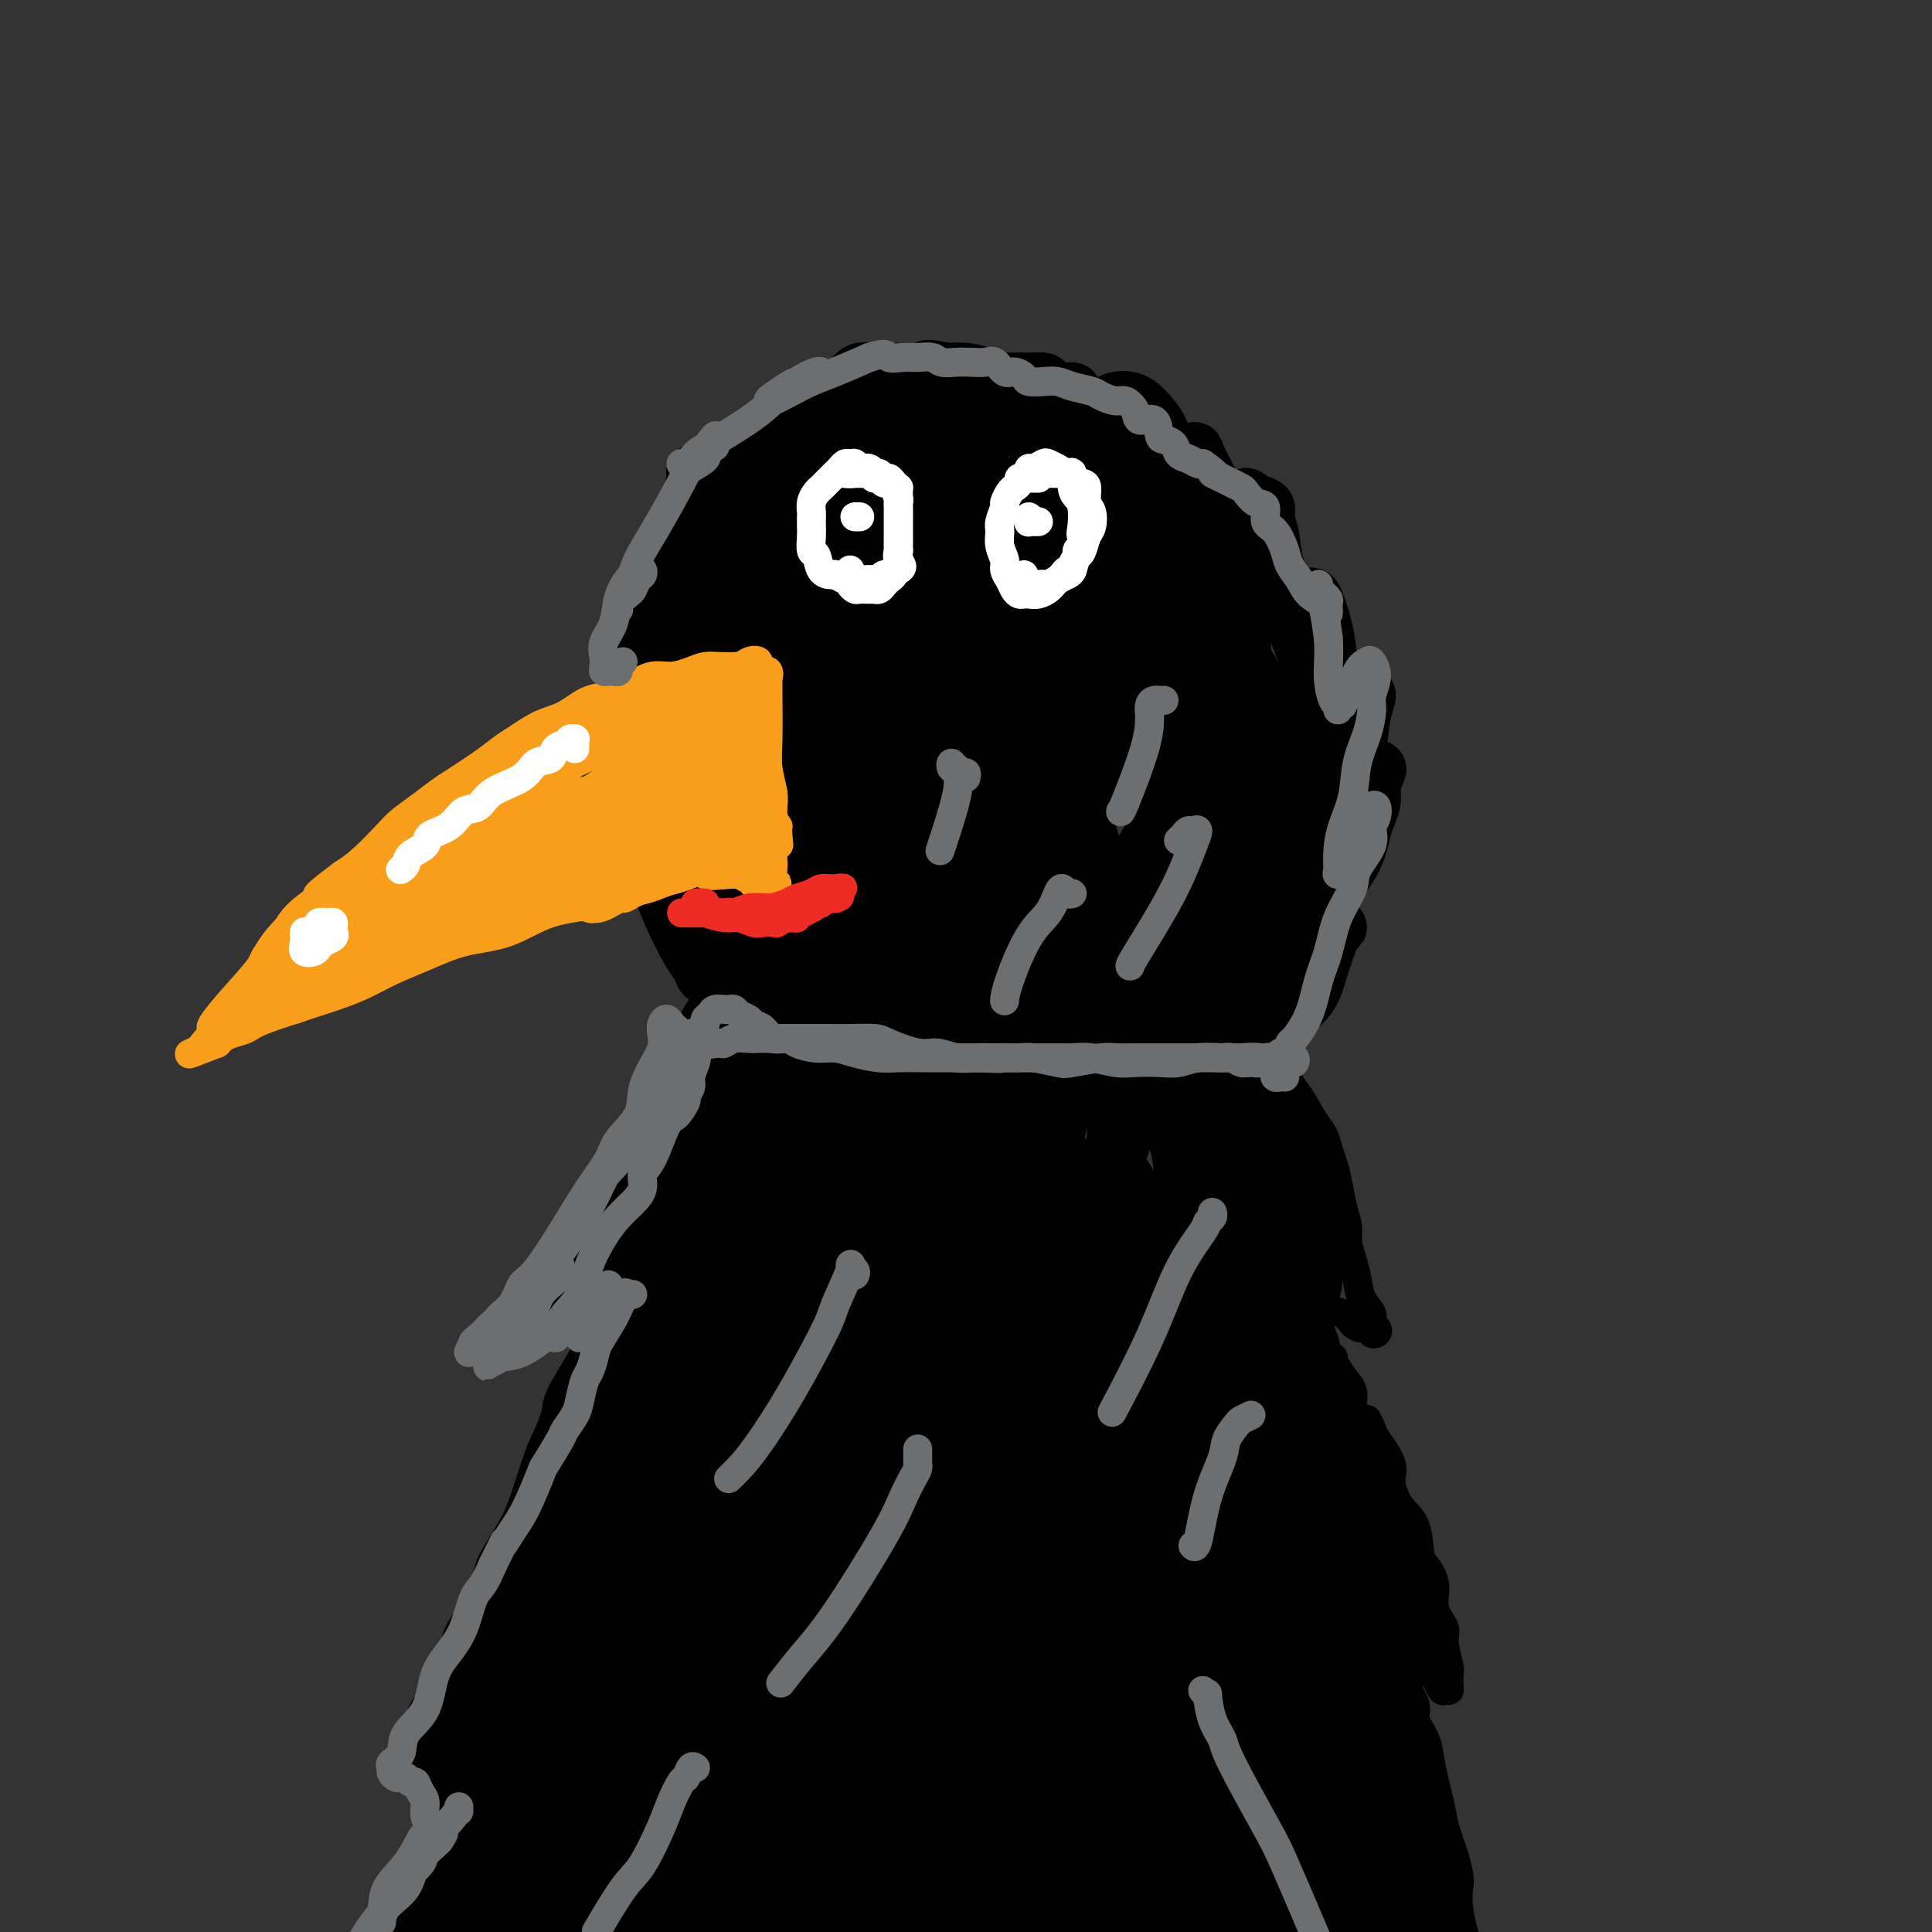 <svg viewBox='0 0 400 400' version='1.1' xmlns='http://www.w3.org/2000/svg' xmlns:xlink='http://www.w3.org/1999/xlink'><rect x="0" y="0" width="400" height="400" fill="#333333" stroke="none"/><g fill='none' stroke='#000000' stroke-width='6' stroke-linecap='round' stroke-linejoin='round'><path d='M142,224c-0.000,-0.330 -0.001,-0.659 0,-1c0.001,-0.341 0.003,-0.693 0,-1c-0.003,-0.307 -0.010,-0.571 0,-1c0.010,-0.429 0.039,-1.025 0,-1c-0.039,0.025 -0.145,0.669 0,1c0.145,0.331 0.540,0.347 0,1c-0.540,0.653 -2.014,1.941 -3,3c-0.986,1.059 -1.484,1.889 -2,3c-0.516,1.111 -1.049,2.504 -2,4c-0.951,1.496 -2.319,3.097 -4,6c-1.681,2.903 -3.676,7.110 -5,10c-1.324,2.890 -1.977,4.463 -3,6c-1.023,1.537 -2.417,3.039 -3,4c-0.583,0.961 -0.357,1.382 -1,3c-0.643,1.618 -2.155,4.434 -3,6c-0.845,1.566 -1.023,1.882 -1,3c0.023,1.118 0.246,3.039 0,4c-0.246,0.961 -0.963,0.963 -1,1c-0.037,0.037 0.604,0.108 1,0c0.396,-0.108 0.547,-0.397 1,-1c0.453,-0.603 1.208,-1.521 2,-2c0.792,-0.479 1.619,-0.519 2,-1c0.381,-0.481 0.315,-1.404 1,-2c0.685,-0.596 2.121,-0.864 3,-2c0.879,-1.136 1.202,-3.139 2,-4c0.798,-0.861 2.069,-0.581 3,-1c0.931,-0.419 1.520,-1.536 2,-2c0.480,-0.464 0.851,-0.275 1,0c0.149,0.275 0.074,0.638 0,1'/><path d='M132,261c2.439,-1.795 0.035,0.217 -1,1c-1.035,0.783 -0.701,0.338 -1,1c-0.299,0.662 -1.233,2.431 -2,4c-0.767,1.569 -1.369,2.938 -2,4c-0.631,1.062 -1.292,1.819 -2,3c-0.708,1.181 -1.464,2.788 -2,4c-0.536,1.212 -0.853,2.031 -2,4c-1.147,1.969 -3.125,5.089 -4,7c-0.875,1.911 -0.645,2.614 -1,4c-0.355,1.386 -1.293,3.456 -2,5c-0.707,1.544 -1.184,2.561 -2,5c-0.816,2.439 -1.973,6.298 -3,9c-1.027,2.702 -1.924,4.247 -3,6c-1.076,1.753 -2.329,3.715 -3,5c-0.671,1.285 -0.758,1.892 -1,3c-0.242,1.108 -0.639,2.717 -1,5c-0.361,2.283 -0.684,5.239 -1,7c-0.316,1.761 -0.623,2.327 -1,4c-0.377,1.673 -0.823,4.455 -1,6c-0.177,1.545 -0.085,1.854 0,3c0.085,1.146 0.162,3.128 0,5c-0.162,1.872 -0.563,3.634 -1,5c-0.437,1.366 -0.911,2.335 -1,3c-0.089,0.665 0.207,1.025 0,2c-0.207,0.975 -0.916,2.564 -1,3c-0.084,0.436 0.458,-0.282 1,-1'/><path d='M95,368c-0.908,6.460 0.320,0.109 1,-3c0.680,-3.109 0.810,-2.978 1,-4c0.190,-1.022 0.440,-3.197 1,-5c0.560,-1.803 1.429,-3.232 2,-4c0.571,-0.768 0.844,-0.874 1,-1c0.156,-0.126 0.196,-0.273 0,0c-0.196,0.273 -0.626,0.964 -1,2c-0.374,1.036 -0.691,2.416 -1,4c-0.309,1.584 -0.608,3.371 -1,5c-0.392,1.629 -0.875,3.101 -1,5c-0.125,1.899 0.110,4.224 0,6c-0.110,1.776 -0.565,3.004 -1,5c-0.435,1.996 -0.850,4.759 -1,7c-0.150,2.241 -0.036,3.959 0,5c0.036,1.041 -0.005,1.405 0,2c0.005,0.595 0.058,1.422 0,2c-0.058,0.578 -0.226,0.908 0,1c0.226,0.092 0.846,-0.052 1,0c0.154,0.052 -0.157,0.301 0,0c0.157,-0.301 0.784,-1.151 1,-2c0.216,-0.849 0.023,-1.699 0,-2c-0.023,-0.301 0.123,-0.055 1,-1c0.877,-0.945 2.484,-3.080 3,-4c0.516,-0.920 -0.058,-0.624 0,-1c0.058,-0.376 0.748,-1.423 1,-2c0.252,-0.577 0.065,-0.682 0,-1c-0.065,-0.318 -0.007,-0.848 0,-1c0.007,-0.152 -0.037,0.074 0,1c0.037,0.926 0.153,2.550 0,4c-0.153,1.450 -0.577,2.725 -1,4'/><path d='M101,390c-0.158,1.678 -0.053,2.374 0,4c0.053,1.626 0.054,4.184 0,6c-0.054,1.816 -0.165,2.890 0,4c0.165,1.110 0.604,2.255 1,3c0.396,0.745 0.747,1.089 1,1c0.253,-0.089 0.408,-0.612 1,-1c0.592,-0.388 1.621,-0.643 2,-1c0.379,-0.357 0.108,-0.816 0,-1c-0.108,-0.184 -0.054,-0.092 0,0'/><path d='M263,224c-0.415,-0.037 -0.830,-0.074 -1,0c-0.170,0.074 -0.094,0.259 0,0c0.094,-0.259 0.208,-0.963 0,-1c-0.208,-0.037 -0.736,0.593 -1,0c-0.264,-0.593 -0.264,-2.408 0,-3c0.264,-0.592 0.791,0.039 1,0c0.209,-0.039 0.100,-0.748 0,-1c-0.100,-0.252 -0.190,-0.047 0,0c0.190,0.047 0.659,-0.066 1,0c0.341,0.066 0.553,0.310 1,1c0.447,0.690 1.128,1.826 2,3c0.872,1.174 1.935,2.386 3,4c1.065,1.614 2.131,3.631 3,5c0.869,1.369 1.542,2.091 2,3c0.458,0.909 0.701,2.004 1,3c0.299,0.996 0.654,1.893 1,3c0.346,1.107 0.684,2.424 1,4c0.316,1.576 0.610,3.411 1,5c0.390,1.589 0.877,2.932 1,4c0.123,1.068 -0.117,1.861 0,3c0.117,1.139 0.591,2.624 1,4c0.409,1.376 0.754,2.645 1,4c0.246,1.355 0.393,2.797 1,4c0.607,1.203 1.675,2.166 2,3c0.325,0.834 -0.094,1.540 0,2c0.094,0.460 0.699,0.673 1,1c0.301,0.327 0.297,0.768 0,1c-0.297,0.232 -0.888,0.255 -1,0c-0.112,-0.255 0.254,-0.787 0,-1c-0.254,-0.213 -1.127,-0.106 -2,0'/><path d='M282,275c-0.843,-0.114 -1.452,-0.400 -2,-1c-0.548,-0.600 -1.037,-1.514 -2,-2c-0.963,-0.486 -2.401,-0.545 -3,-1c-0.599,-0.455 -0.357,-1.307 -1,-2c-0.643,-0.693 -2.169,-1.228 -3,-2c-0.831,-0.772 -0.967,-1.782 -1,-2c-0.033,-0.218 0.036,0.355 0,1c-0.036,0.645 -0.179,1.360 0,2c0.179,0.640 0.678,1.203 1,2c0.322,0.797 0.467,1.828 1,3c0.533,1.172 1.454,2.486 2,4c0.546,1.514 0.718,3.227 1,4c0.282,0.773 0.674,0.607 1,1c0.326,0.393 0.586,1.345 1,2c0.414,0.655 0.982,1.012 1,1c0.018,-0.012 -0.515,-0.394 -1,-1c-0.485,-0.606 -0.923,-1.435 -1,-2c-0.077,-0.565 0.208,-0.864 0,-1c-0.208,-0.136 -0.908,-0.107 -1,0c-0.092,0.107 0.423,0.294 1,1c0.577,0.706 1.217,1.932 2,3c0.783,1.068 1.711,1.980 2,3c0.289,1.020 -0.060,2.149 0,3c0.060,0.851 0.530,1.426 1,2'/><path d='M281,293c1.996,4.164 1.985,1.574 2,1c0.015,-0.574 0.054,0.867 0,1c-0.054,0.133 -0.202,-1.043 0,-1c0.202,0.043 0.752,1.306 1,2c0.248,0.694 0.192,0.818 1,2c0.808,1.182 2.479,3.420 3,5c0.521,1.580 -0.107,2.501 0,4c0.107,1.499 0.951,3.575 2,5c1.049,1.425 2.303,2.197 3,4c0.697,1.803 0.835,4.636 1,6c0.165,1.364 0.355,1.258 1,2c0.645,0.742 1.746,2.331 2,4c0.254,1.669 -0.338,3.417 0,5c0.338,1.583 1.607,3.002 2,4c0.393,0.998 -0.091,1.577 0,3c0.091,1.423 0.757,3.692 1,5c0.243,1.308 0.062,1.654 0,2c-0.062,0.346 -0.006,0.691 0,1c0.006,0.309 -0.037,0.583 0,1c0.037,0.417 0.153,0.976 0,1c-0.153,0.024 -0.577,-0.488 -1,-1'/><path d='M299,349c-0.059,2.811 -1.206,-0.661 -2,-2c-0.794,-1.339 -1.236,-0.545 -2,-1c-0.764,-0.455 -1.852,-2.157 -3,-3c-1.148,-0.843 -2.356,-0.825 -3,-1c-0.644,-0.175 -0.723,-0.543 -1,-1c-0.277,-0.457 -0.752,-1.003 -1,-1c-0.248,0.003 -0.270,0.556 0,1c0.270,0.444 0.832,0.778 1,1c0.168,0.222 -0.056,0.331 0,1c0.056,0.669 0.393,1.897 1,3c0.607,1.103 1.484,2.082 2,3c0.516,0.918 0.671,1.775 1,3c0.329,1.225 0.830,2.819 1,4c0.170,1.181 0.007,1.949 0,2c-0.007,0.051 0.142,-0.614 0,-2c-0.142,-1.386 -0.576,-3.492 -1,-5c-0.424,-1.508 -0.838,-2.419 -1,-3c-0.162,-0.581 -0.073,-0.831 0,-1c0.073,-0.169 0.132,-0.257 0,0c-0.132,0.257 -0.453,0.861 0,2c0.453,1.139 1.679,2.815 2,4c0.321,1.185 -0.265,1.880 0,3c0.265,1.120 1.380,2.665 2,4c0.620,1.335 0.743,2.461 1,4c0.257,1.539 0.646,3.491 1,5c0.354,1.509 0.673,2.574 1,4c0.327,1.426 0.664,3.213 1,5'/><path d='M299,378c2.250,7.031 1.873,5.609 2,6c0.127,0.391 0.756,2.597 1,4c0.244,1.403 0.104,2.005 0,3c-0.104,0.995 -0.171,2.385 0,4c0.171,1.615 0.582,3.454 1,5c0.418,1.546 0.845,2.797 1,4c0.155,1.203 0.039,2.358 0,3c-0.039,0.642 -0.000,0.770 0,1c0.000,0.230 -0.038,0.561 0,1c0.038,0.439 0.153,0.986 0,1c-0.153,0.014 -0.572,-0.504 -1,-1c-0.428,-0.496 -0.863,-0.971 -1,-1c-0.137,-0.029 0.023,0.387 0,0c-0.023,-0.387 -0.231,-1.575 -1,-3c-0.769,-1.425 -2.099,-3.085 -4,-7c-1.901,-3.915 -4.373,-10.086 -6,-13c-1.627,-2.914 -2.409,-2.572 -3,-3c-0.591,-0.428 -0.990,-1.625 -2,-3c-1.010,-1.375 -2.631,-2.928 -4,-5c-1.369,-2.072 -2.486,-4.663 -4,-7c-1.514,-2.337 -3.425,-4.419 -5,-7c-1.575,-2.581 -2.814,-5.661 -4,-8c-1.186,-2.339 -2.319,-3.937 -3,-5c-0.681,-1.063 -0.909,-1.589 -1,-2c-0.091,-0.411 -0.046,-0.705 0,-1'/><path d='M265,344c-6.500,-11.000 -3.250,-5.500 0,0'/></g>
<g fill='none' stroke='#000000' stroke-width='20' stroke-linecap='round' stroke-linejoin='round'><path d='M181,257c-0.228,0.005 -0.455,0.011 -1,0c-0.545,-0.011 -1.407,-0.037 -2,0c-0.593,0.037 -0.918,0.137 -1,0c-0.082,-0.137 0.078,-0.511 0,1c-0.078,1.511 -0.395,4.909 -1,8c-0.605,3.091 -1.499,5.876 -3,10c-1.501,4.124 -3.609,9.586 -5,13c-1.391,3.414 -2.064,4.780 -4,9c-1.936,4.220 -5.134,11.295 -8,18c-2.866,6.705 -5.398,13.040 -8,21c-2.602,7.960 -5.272,17.547 -7,23c-1.728,5.453 -2.514,6.773 -3,8c-0.486,1.227 -0.671,2.359 -1,3c-0.329,0.641 -0.800,0.789 -1,0c-0.200,-0.789 -0.127,-2.515 0,-5c0.127,-2.485 0.307,-5.731 1,-10c0.693,-4.269 1.897,-9.563 3,-15c1.103,-5.437 2.104,-11.018 3,-17c0.896,-5.982 1.688,-12.364 3,-17c1.312,-4.636 3.145,-7.526 4,-9c0.855,-1.474 0.732,-1.533 1,-2c0.268,-0.467 0.926,-1.341 1,-2c0.074,-0.659 -0.438,-1.104 -1,-1c-0.562,0.104 -1.174,0.757 -2,1c-0.826,0.243 -1.865,0.076 -3,1c-1.135,0.924 -2.365,2.939 -4,5c-1.635,2.061 -3.676,4.168 -5,6c-1.324,1.832 -1.932,3.388 -4,6c-2.068,2.612 -5.595,6.280 -8,9c-2.405,2.720 -3.687,4.491 -5,7c-1.313,2.509 -2.656,5.754 -4,9'/><path d='M116,337c-4.985,7.473 -2.447,5.155 -2,5c0.447,-0.155 -1.197,1.852 -2,3c-0.803,1.148 -0.764,1.438 -1,2c-0.236,0.562 -0.747,1.396 -1,2c-0.253,0.604 -0.248,0.978 0,1c0.248,0.022 0.739,-0.306 1,-1c0.261,-0.694 0.291,-1.752 1,-3c0.709,-1.248 2.095,-2.687 3,-4c0.905,-1.313 1.328,-2.500 2,-3c0.672,-0.500 1.592,-0.313 2,-1c0.408,-0.687 0.302,-2.250 1,-3c0.698,-0.750 2.199,-0.689 3,-1c0.801,-0.311 0.901,-0.993 1,-1c0.099,-0.007 0.198,0.663 0,1c-0.198,0.337 -0.691,0.343 -1,1c-0.309,0.657 -0.432,1.966 -1,3c-0.568,1.034 -1.579,1.791 -2,2c-0.421,0.209 -0.250,-0.132 -1,2c-0.750,2.132 -2.420,6.737 -4,10c-1.580,3.263 -3.071,5.184 -4,7c-0.929,1.816 -1.296,3.528 -2,5c-0.704,1.472 -1.744,2.705 -3,5c-1.256,2.295 -2.727,5.654 -4,8c-1.273,2.346 -2.347,3.681 -3,5c-0.653,1.319 -0.886,2.622 -2,4c-1.114,1.378 -3.107,2.833 -4,4c-0.893,1.167 -0.684,2.048 -1,3c-0.316,0.952 -1.158,1.976 -2,3'/><path d='M90,396c-5.576,10.357 -3.015,5.249 -2,4c1.015,-1.249 0.485,1.360 0,3c-0.485,1.640 -0.926,2.309 -1,3c-0.074,0.691 0.220,1.402 0,2c-0.220,0.598 -0.953,1.083 -1,1c-0.047,-0.083 0.591,-0.733 1,-1c0.409,-0.267 0.587,-0.149 1,-1c0.413,-0.851 1.061,-2.670 2,-5c0.939,-2.330 2.169,-5.171 3,-7c0.831,-1.829 1.261,-2.645 2,-5c0.739,-2.355 1.785,-6.250 3,-10c1.215,-3.750 2.598,-7.354 4,-10c1.402,-2.646 2.822,-4.334 4,-6c1.178,-1.666 2.114,-3.311 3,-4c0.886,-0.689 1.724,-0.421 2,-1c0.276,-0.579 -0.009,-2.004 0,-2c0.009,0.004 0.312,1.439 0,2c-0.312,0.561 -1.239,0.250 -2,1c-0.761,0.750 -1.356,2.562 -2,4c-0.644,1.438 -1.335,2.502 -2,4c-0.665,1.498 -1.302,3.429 -2,5c-0.698,1.571 -1.455,2.780 -2,6c-0.545,3.220 -0.878,8.451 -1,12c-0.122,3.549 -0.033,5.417 0,7c0.033,1.583 0.009,2.881 0,4c-0.009,1.119 -0.005,2.060 0,3'/><path d='M100,405c0.072,4.074 0.751,1.258 1,0c0.249,-1.258 0.067,-0.959 0,-1c-0.067,-0.041 -0.018,-0.423 0,-1c0.018,-0.577 0.005,-1.348 0,-2c-0.005,-0.652 -0.002,-1.186 0,-2c0.002,-0.814 0.001,-1.910 0,-3c-0.001,-1.090 -0.004,-2.175 0,-3c0.004,-0.825 0.016,-1.391 0,-2c-0.016,-0.609 -0.060,-1.263 0,-2c0.060,-0.737 0.222,-1.557 0,-2c-0.222,-0.443 -0.830,-0.507 -1,-1c-0.170,-0.493 0.098,-1.414 0,-2c-0.098,-0.586 -0.562,-0.838 -1,-2c-0.438,-1.162 -0.850,-3.233 -1,-4c-0.150,-0.767 -0.039,-0.230 0,-1c0.039,-0.770 0.007,-2.848 0,-4c-0.007,-1.152 0.011,-1.379 0,-2c-0.011,-0.621 -0.053,-1.637 0,-2c0.053,-0.363 0.199,-0.073 0,-1c-0.199,-0.927 -0.744,-3.069 -1,-4c-0.256,-0.931 -0.224,-0.649 0,-1c0.224,-0.351 0.638,-1.335 1,-2c0.362,-0.665 0.672,-1.010 1,-2c0.328,-0.990 0.676,-2.626 1,-3c0.324,-0.374 0.626,0.515 1,0c0.374,-0.515 0.821,-2.433 1,-3c0.179,-0.567 0.089,0.216 0,1'/><path d='M102,354c0.595,-1.367 -0.418,0.216 -1,1c-0.582,0.784 -0.734,0.770 -1,1c-0.266,0.230 -0.645,0.706 -1,1c-0.355,0.294 -0.686,0.408 -1,1c-0.314,0.592 -0.610,1.662 -1,2c-0.390,0.338 -0.874,-0.057 -1,0c-0.126,0.057 0.106,0.566 0,1c-0.106,0.434 -0.550,0.791 -1,1c-0.450,0.209 -0.906,0.269 -1,0c-0.094,-0.269 0.173,-0.866 0,-1c-0.173,-0.134 -0.786,0.195 -1,0c-0.214,-0.195 -0.030,-0.914 0,-1c0.030,-0.086 -0.095,0.462 0,0c0.095,-0.462 0.410,-1.932 1,-3c0.590,-1.068 1.454,-1.734 2,-3c0.546,-1.266 0.773,-3.133 1,-5'/><path d='M97,349c1.093,-2.763 2.324,-3.169 3,-4c0.676,-0.831 0.795,-2.087 1,-3c0.205,-0.913 0.495,-1.485 1,-2c0.505,-0.515 1.227,-0.975 2,-2c0.773,-1.025 1.599,-2.615 2,-4c0.401,-1.385 0.377,-2.563 1,-4c0.623,-1.437 1.892,-3.132 3,-5c1.108,-1.868 2.054,-3.909 3,-6c0.946,-2.091 1.891,-4.231 3,-7c1.109,-2.769 2.382,-6.166 4,-9c1.618,-2.834 3.580,-5.105 6,-9c2.420,-3.895 5.299,-9.415 7,-13c1.701,-3.585 2.225,-5.237 4,-8c1.775,-2.763 4.800,-6.638 7,-10c2.200,-3.362 3.573,-6.213 5,-8c1.427,-1.787 2.908,-2.511 4,-3c1.092,-0.489 1.795,-0.742 2,-1c0.205,-0.258 -0.089,-0.520 0,0c0.089,0.520 0.560,1.823 0,3c-0.560,1.177 -2.150,2.228 -4,5c-1.850,2.772 -3.961,7.264 -6,11c-2.039,3.736 -4.006,6.715 -7,12c-2.994,5.285 -7.016,12.876 -10,19c-2.984,6.124 -4.929,10.779 -8,17c-3.071,6.221 -7.268,14.007 -9,17c-1.732,2.993 -1.000,1.194 0,-1c1.000,-2.194 2.269,-4.783 3,-7c0.731,-2.217 0.923,-4.062 2,-7c1.077,-2.938 3.038,-6.969 5,-11'/><path d='M121,309c2.637,-6.455 4.230,-9.592 7,-15c2.770,-5.408 6.717,-13.089 10,-18c3.283,-4.911 5.900,-7.054 8,-9c2.100,-1.946 3.682,-3.695 5,-4c1.318,-0.305 2.372,0.835 3,2c0.628,1.165 0.830,2.355 1,4c0.170,1.645 0.309,3.745 -1,9c-1.309,5.255 -4.064,13.663 -6,20c-1.936,6.337 -3.051,10.602 -5,18c-1.949,7.398 -4.733,17.930 -7,27c-2.267,9.070 -4.019,16.677 -6,24c-1.981,7.323 -4.191,14.361 -6,19c-1.809,4.639 -3.215,6.879 -4,9c-0.785,2.121 -0.948,4.123 -1,5c-0.052,0.877 0.006,0.628 0,-1c-0.006,-1.628 -0.077,-4.637 1,-9c1.077,-4.363 3.302,-10.080 4,-13c0.698,-2.920 -0.132,-3.043 3,-13c3.132,-9.957 10.227,-29.749 14,-39c3.773,-9.251 4.224,-7.963 5,-8c0.776,-0.037 1.876,-1.399 2,-1c0.124,0.399 -0.730,2.560 -1,4c-0.270,1.440 0.043,2.160 -1,5c-1.043,2.840 -3.440,7.801 -6,15c-2.560,7.199 -5.281,16.637 -8,23c-2.719,6.363 -5.436,9.650 -8,15c-2.564,5.350 -4.976,12.764 -7,18c-2.024,5.236 -3.660,8.294 -5,10c-1.340,1.706 -2.383,2.059 -3,0c-0.617,-2.059 -0.809,-6.529 -1,-11'/><path d='M108,395c0.809,-6.010 3.331,-15.537 5,-22c1.669,-6.463 2.484,-9.864 5,-18c2.516,-8.136 6.733,-21.009 11,-31c4.267,-9.991 8.585,-17.101 13,-24c4.415,-6.899 8.927,-13.588 13,-19c4.073,-5.412 7.709,-9.549 11,-13c3.291,-3.451 6.239,-6.216 9,-7c2.761,-0.784 5.336,0.414 7,2c1.664,1.586 2.418,3.561 3,10c0.582,6.439 0.991,17.342 1,25c0.009,7.658 -0.384,12.070 -1,20c-0.616,7.930 -1.457,19.377 -3,32c-1.543,12.623 -3.788,26.423 -5,34c-1.212,7.577 -1.390,8.931 -2,11c-0.610,2.069 -1.651,4.853 -2,5c-0.349,0.147 -0.004,-2.344 0,-6c0.004,-3.656 -0.331,-8.479 0,-16c0.331,-7.521 1.328,-17.742 3,-29c1.672,-11.258 4.019,-23.552 7,-37c2.981,-13.448 6.595,-28.048 11,-40c4.405,-11.952 9.601,-21.255 13,-25c3.399,-3.745 5.001,-1.930 6,-1c0.999,0.930 1.395,0.977 2,4c0.605,3.023 1.418,9.024 1,16c-0.418,6.976 -2.066,14.927 -3,24c-0.934,9.073 -1.154,19.269 -2,32c-0.846,12.731 -2.318,27.997 -3,41c-0.682,13.003 -0.575,23.743 -1,34c-0.425,10.257 -1.384,20.031 -2,24c-0.616,3.969 -0.890,2.134 -1,0c-0.110,-2.134 -0.055,-4.567 0,-7'/><path d='M204,414c-0.351,-4.195 -0.728,-11.182 -1,-20c-0.272,-8.818 -0.440,-19.467 0,-31c0.440,-11.533 1.487,-23.949 3,-38c1.513,-14.051 3.491,-29.735 6,-42c2.509,-12.265 5.549,-21.109 8,-27c2.451,-5.891 4.313,-8.829 6,-10c1.687,-1.171 3.198,-0.575 4,1c0.802,1.575 0.896,4.130 1,9c0.104,4.870 0.218,12.055 0,19c-0.218,6.945 -0.769,13.650 -1,27c-0.231,13.350 -0.143,33.345 0,46c0.143,12.655 0.341,17.970 1,27c0.659,9.030 1.779,21.774 3,33c1.221,11.226 2.542,20.934 3,25c0.458,4.066 0.054,2.488 0,2c-0.054,-0.488 0.242,0.113 0,-2c-0.242,-2.113 -1.022,-6.938 -2,-14c-0.978,-7.062 -2.155,-16.359 -3,-27c-0.845,-10.641 -1.360,-22.625 -2,-36c-0.640,-13.375 -1.407,-28.142 -1,-41c0.407,-12.858 1.988,-23.806 4,-31c2.012,-7.194 4.453,-10.632 6,-13c1.547,-2.368 2.198,-3.665 3,-1c0.802,2.665 1.753,9.294 2,14c0.247,4.706 -0.211,7.491 0,13c0.211,5.509 1.093,13.741 2,23c0.907,9.259 1.841,19.544 3,30c1.159,10.456 2.543,21.084 4,30c1.457,8.916 2.988,16.119 4,22c1.012,5.881 1.506,10.441 2,15'/><path d='M259,417c3.030,24.730 2.105,13.054 2,8c-0.105,-5.054 0.611,-3.486 0,-5c-0.611,-1.514 -2.548,-6.110 -4,-12c-1.452,-5.890 -2.421,-13.073 -4,-22c-1.579,-8.927 -3.770,-19.596 -5,-31c-1.230,-11.404 -1.499,-23.542 -1,-31c0.499,-7.458 1.767,-10.238 3,-12c1.233,-1.762 2.430,-2.508 3,-3c0.570,-0.492 0.512,-0.731 1,1c0.488,1.731 1.523,5.432 2,8c0.477,2.568 0.396,4.002 1,7c0.604,2.998 1.892,7.560 3,13c1.108,5.440 2.037,11.758 3,18c0.963,6.242 1.960,12.407 3,18c1.040,5.593 2.124,10.613 3,15c0.876,4.387 1.543,8.142 2,11c0.457,2.858 0.703,4.820 1,6c0.297,1.180 0.644,1.579 1,1c0.356,-0.579 0.722,-2.134 1,-3c0.278,-0.866 0.467,-1.041 0,-4c-0.467,-2.959 -1.589,-8.700 -2,-12c-0.411,-3.300 -0.111,-4.158 0,-5c0.111,-0.842 0.032,-1.669 0,-2c-0.032,-0.331 -0.016,-0.165 0,0'/><path d='M220,281c-1.217,-1.531 -2.434,-3.062 -3,-3c-0.566,0.062 -0.479,1.715 -3,-2c-2.521,-3.715 -7.648,-12.800 -10,-16c-2.352,-3.200 -1.929,-0.514 -2,1c-0.071,1.514 -0.638,1.856 -2,4c-1.362,2.144 -3.521,6.091 -5,10c-1.479,3.909 -2.280,7.779 -5,16c-2.720,8.221 -7.358,20.794 -10,28c-2.642,7.206 -3.286,9.045 -6,17c-2.714,7.955 -7.498,22.026 -10,30c-2.502,7.974 -2.720,9.851 -4,14c-1.280,4.149 -3.620,10.571 -5,14c-1.380,3.429 -1.801,3.864 -2,4c-0.199,0.136 -0.178,-0.026 1,-5c1.178,-4.974 3.513,-14.758 5,-22c1.487,-7.242 2.125,-11.942 4,-20c1.875,-8.058 4.986,-19.476 8,-31c3.014,-11.524 5.929,-23.156 8,-30c2.071,-6.844 3.296,-8.901 4,-10c0.704,-1.099 0.887,-1.240 0,1c-0.887,2.240 -2.844,6.861 -6,13c-3.156,6.139 -7.510,13.795 -11,22c-3.490,8.205 -6.116,16.959 -11,30c-4.884,13.041 -12.027,30.368 -16,43c-3.973,12.632 -4.778,20.570 -6,27c-1.222,6.430 -2.862,11.353 -4,14c-1.138,2.647 -1.775,3.019 -1,-1c0.775,-4.019 2.962,-12.428 6,-23c3.038,-10.572 6.928,-23.308 10,-33c3.072,-9.692 5.327,-16.340 10,-28c4.673,-11.660 11.764,-28.331 17,-40c5.236,-11.669 8.618,-18.334 12,-25'/><path d='M183,280c6.002,-12.361 6.508,-10.764 7,-10c0.492,0.764 0.972,0.695 0,2c-0.972,1.305 -3.394,3.982 -6,9c-2.606,5.018 -5.394,12.375 -10,24c-4.606,11.625 -11.030,27.518 -15,39c-3.970,11.482 -5.485,18.552 -8,29c-2.515,10.448 -6.029,24.273 -8,35c-1.971,10.727 -2.398,18.354 -3,22c-0.602,3.646 -1.379,3.309 0,-1c1.379,-4.309 4.914,-12.590 9,-23c4.086,-10.410 8.723,-22.949 12,-32c3.277,-9.051 5.194,-14.616 12,-30c6.806,-15.384 18.500,-40.588 25,-54c6.500,-13.412 7.807,-15.031 10,-18c2.193,-2.969 5.273,-7.288 7,-8c1.727,-0.712 2.103,2.183 1,7c-1.103,4.817 -3.685,11.555 -6,19c-2.315,7.445 -4.365,15.597 -8,30c-3.635,14.403 -8.857,35.058 -12,51c-3.143,15.942 -4.209,27.169 -5,35c-0.791,7.831 -1.307,12.264 -2,16c-0.693,3.736 -1.563,6.775 -1,5c0.563,-1.775 2.558,-8.363 4,-14c1.442,-5.637 2.331,-10.322 4,-19c1.669,-8.678 4.120,-21.350 7,-34c2.880,-12.650 6.190,-25.279 9,-40c2.810,-14.721 5.120,-31.536 7,-40c1.880,-8.464 3.329,-8.578 4,-9c0.671,-0.422 0.565,-1.152 0,1c-0.565,2.152 -1.590,7.186 -3,14c-1.410,6.814 -3.205,15.407 -5,24'/><path d='M209,310c-2.300,11.326 -4.050,20.140 -5,28c-0.950,7.860 -1.099,14.764 -1,26c0.099,11.236 0.448,26.803 1,38c0.552,11.197 1.308,18.024 2,22c0.692,3.976 1.320,5.100 2,5c0.680,-0.100 1.413,-1.425 3,-8c1.587,-6.575 4.028,-18.399 6,-29c1.972,-10.601 3.475,-19.979 5,-32c1.525,-12.021 3.073,-26.685 4,-36c0.927,-9.315 1.235,-13.282 2,-17c0.765,-3.718 1.988,-7.186 3,-8c1.012,-0.814 1.813,1.028 2,4c0.187,2.972 -0.239,7.075 -1,13c-0.761,5.925 -1.855,13.673 -3,22c-1.145,8.327 -2.340,17.234 -3,27c-0.660,9.766 -0.786,20.392 -1,30c-0.214,9.608 -0.518,18.199 -1,25c-0.482,6.801 -1.142,11.811 -1,9c0.142,-2.811 1.087,-13.444 2,-24c0.913,-10.556 1.793,-21.036 3,-32c1.207,-10.964 2.740,-22.412 5,-30c2.260,-7.588 5.247,-11.317 8,-14c2.753,-2.683 5.270,-4.322 7,-3c1.730,1.322 2.671,5.605 3,10c0.329,4.395 0.046,8.903 0,15c-0.046,6.097 0.145,13.783 0,22c-0.145,8.217 -0.627,16.965 -1,23c-0.373,6.035 -0.639,9.355 -1,12c-0.361,2.645 -0.817,4.613 -1,4c-0.183,-0.613 -0.091,-3.806 0,-7'/><path d='M248,405c0.009,-4.202 0.030,-11.207 0,-18c-0.030,-6.793 -0.113,-13.376 1,-19c1.113,-5.624 3.422,-10.291 5,-12c1.578,-1.709 2.425,-0.460 3,0c0.575,0.460 0.879,0.131 1,0c0.121,-0.131 0.061,-0.066 0,0'/></g>
<g fill='none' stroke='#000000' stroke-width='12' stroke-linecap='round' stroke-linejoin='round'><path d='M275,355c0.000,0.369 0.000,0.738 0,1c0.000,0.262 0.000,0.417 0,1c0.000,0.583 0.000,1.595 0,2c0.000,0.405 0.000,0.202 0,0'/><path d='M271,360c-0.326,-0.024 -0.652,-0.048 -1,0c-0.348,0.048 -0.718,0.168 -1,0c-0.282,-0.168 -0.475,-0.622 0,0c0.475,0.622 1.620,2.322 2,3c0.380,0.678 -0.003,0.335 0,1c0.003,0.665 0.393,2.337 1,4c0.607,1.663 1.430,3.318 2,5c0.570,1.682 0.885,3.391 1,5c0.115,1.609 0.028,3.118 0,4c-0.028,0.882 0.003,1.135 0,1c-0.003,-0.135 -0.038,-0.660 0,-1c0.038,-0.340 0.151,-0.497 0,-3c-0.151,-2.503 -0.566,-7.354 -1,-11c-0.434,-3.646 -0.887,-6.087 -1,-8c-0.113,-1.913 0.114,-3.296 0,-6c-0.114,-2.704 -0.568,-6.727 -1,-9c-0.432,-2.273 -0.842,-2.795 -1,-3c-0.158,-0.205 -0.066,-0.093 0,0c0.066,0.093 0.105,0.168 0,1c-0.105,0.832 -0.352,2.423 0,4c0.352,1.577 1.305,3.142 2,5c0.695,1.858 1.131,4.009 2,8c0.869,3.991 2.170,9.823 3,14c0.830,4.177 1.189,6.699 2,10c0.811,3.301 2.073,7.380 3,11c0.927,3.620 1.519,6.782 2,9c0.481,2.218 0.852,3.491 1,4c0.148,0.509 0.074,0.255 0,0'/><path d='M286,408c2.151,10.359 0.028,3.255 -1,0c-1.028,-3.255 -0.961,-2.662 -1,-3c-0.039,-0.338 -0.182,-1.606 -1,-4c-0.818,-2.394 -2.310,-5.915 -3,-10c-0.690,-4.085 -0.578,-8.735 -1,-13c-0.422,-4.265 -1.379,-8.145 -2,-13c-0.621,-4.855 -0.906,-10.686 -1,-14c-0.094,-3.314 0.003,-4.112 0,-4c-0.003,0.112 -0.107,1.135 0,3c0.107,1.865 0.426,4.572 1,7c0.574,2.428 1.404,4.577 2,7c0.596,2.423 0.957,5.118 2,9c1.043,3.882 2.766,8.949 4,13c1.234,4.051 1.978,7.086 3,10c1.022,2.914 2.323,5.706 3,7c0.677,1.294 0.731,1.091 1,1c0.269,-0.091 0.752,-0.070 1,0c0.248,0.070 0.261,0.190 0,-2c-0.261,-2.190 -0.794,-6.691 -1,-9c-0.206,-2.309 -0.083,-2.426 -1,-7c-0.917,-4.574 -2.873,-13.606 -4,-19c-1.127,-5.394 -1.423,-7.151 -2,-10c-0.577,-2.849 -1.433,-6.789 -2,-8c-0.567,-1.211 -0.844,0.308 -1,1c-0.156,0.692 -0.191,0.556 0,1c0.191,0.444 0.606,1.467 1,3c0.394,1.533 0.765,3.576 1,6c0.235,2.424 0.332,5.230 1,9c0.668,3.770 1.905,8.506 3,12c1.095,3.494 2.047,5.747 3,8'/><path d='M291,389c1.707,6.683 1.975,3.390 2,3c0.025,-0.390 -0.193,2.123 0,3c0.193,0.877 0.796,0.117 1,0c0.204,-0.117 0.010,0.409 0,0c-0.010,-0.409 0.163,-1.755 0,-3c-0.163,-1.245 -0.662,-2.391 -1,-4c-0.338,-1.609 -0.514,-3.680 -1,-6c-0.486,-2.320 -1.280,-4.887 -2,-8c-0.720,-3.113 -1.364,-6.771 -2,-9c-0.636,-2.229 -1.263,-3.028 -2,-5c-0.737,-1.972 -1.582,-5.117 -2,-7c-0.418,-1.883 -0.408,-2.503 -1,-4c-0.592,-1.497 -1.787,-3.870 -3,-6c-1.213,-2.130 -2.444,-4.017 -4,-8c-1.556,-3.983 -3.437,-10.064 -5,-13c-1.563,-2.936 -2.808,-2.729 -4,-5c-1.192,-2.271 -2.330,-7.022 -3,-10c-0.670,-2.978 -0.870,-4.185 -1,-6c-0.130,-1.815 -0.188,-4.240 -1,-7c-0.812,-2.760 -2.377,-5.855 -3,-7c-0.623,-1.145 -0.305,-0.339 0,1c0.305,1.339 0.596,3.210 1,5c0.404,1.790 0.922,3.499 2,7c1.078,3.501 2.716,8.795 4,14c1.284,5.205 2.214,10.320 3,16c0.786,5.680 1.427,11.925 2,15c0.573,3.075 1.077,2.982 1,3c-0.077,0.018 -0.736,0.148 -1,0c-0.264,-0.148 -0.132,-0.574 0,-1'/><path d='M271,347c1.614,8.858 -0.350,1.002 -2,-5c-1.650,-6.002 -2.984,-10.150 -4,-13c-1.016,-2.850 -1.712,-4.402 -3,-9c-1.288,-4.598 -3.167,-12.242 -5,-19c-1.833,-6.758 -3.620,-12.631 -5,-17c-1.380,-4.369 -2.354,-7.236 -3,-9c-0.646,-1.764 -0.963,-2.426 -1,-3c-0.037,-0.574 0.206,-1.060 0,-2c-0.206,-0.940 -0.861,-2.333 -1,-2c-0.139,0.333 0.237,2.393 1,4c0.763,1.607 1.914,2.762 3,4c1.086,1.238 2.109,2.559 3,5c0.891,2.441 1.651,6.001 3,9c1.349,2.999 3.285,5.438 5,8c1.715,2.562 3.207,5.248 4,7c0.793,1.752 0.888,2.569 2,6c1.112,3.431 3.243,9.474 4,12c0.757,2.526 0.141,1.534 0,1c-0.141,-0.534 0.193,-0.609 0,-1c-0.193,-0.391 -0.912,-1.098 -1,-3c-0.088,-1.902 0.454,-4.998 0,-8c-0.454,-3.002 -1.905,-5.910 -3,-9c-1.095,-3.090 -1.835,-6.361 -2,-9c-0.165,-2.639 0.244,-4.645 0,-7c-0.244,-2.355 -1.143,-5.057 -2,-7c-0.857,-1.943 -1.674,-3.127 -2,-4c-0.326,-0.873 -0.163,-1.437 0,-2'/><path d='M262,274c-1.581,-7.132 -0.534,-0.461 0,2c0.534,2.461 0.556,0.711 1,1c0.444,0.289 1.309,2.618 2,4c0.691,1.382 1.207,1.816 2,3c0.793,1.184 1.862,3.118 3,5c1.138,1.882 2.345,3.710 3,5c0.655,1.290 0.756,2.040 1,3c0.244,0.960 0.629,2.129 1,3c0.371,0.871 0.728,1.442 1,2c0.272,0.558 0.457,1.101 1,2c0.543,0.899 1.442,2.153 2,3c0.558,0.847 0.775,1.288 1,2c0.225,0.712 0.459,1.694 1,3c0.541,1.306 1.387,2.935 2,4c0.613,1.065 0.991,1.564 1,2c0.009,0.436 -0.351,0.808 0,2c0.351,1.192 1.414,3.205 2,4c0.586,0.795 0.697,0.374 1,1c0.303,0.626 0.799,2.300 1,3c0.201,0.700 0.106,0.425 0,1c-0.106,0.575 -0.225,1.999 0,3c0.225,1.001 0.792,1.578 1,2c0.208,0.422 0.056,0.691 0,1c-0.056,0.309 -0.015,0.660 0,1c0.015,0.340 0.004,0.669 0,1c-0.004,0.331 -0.002,0.666 0,1'/><path d='M289,338c0.933,3.584 0.264,1.543 0,1c-0.264,-0.543 -0.125,0.413 0,1c0.125,0.587 0.235,0.804 0,1c-0.235,0.196 -0.817,0.371 -1,0c-0.183,-0.371 0.031,-1.288 0,-2c-0.031,-0.712 -0.307,-1.218 -1,-2c-0.693,-0.782 -1.804,-1.841 -3,-4c-1.196,-2.159 -2.479,-5.417 -4,-8c-1.521,-2.583 -3.282,-4.491 -5,-6c-1.718,-1.509 -3.394,-2.621 -4,-3c-0.606,-0.379 -0.143,-0.027 0,0c0.143,0.027 -0.033,-0.271 0,0c0.033,0.271 0.274,1.109 1,2c0.726,0.891 1.935,1.833 3,3c1.065,1.167 1.984,2.558 3,4c1.016,1.442 2.128,2.935 3,4c0.872,1.065 1.502,1.703 2,2c0.498,0.297 0.862,0.253 1,0c0.138,-0.253 0.049,-0.716 0,-1c-0.049,-0.284 -0.059,-0.391 0,-1c0.059,-0.609 0.188,-1.721 0,-3c-0.188,-1.279 -0.692,-2.724 -1,-4c-0.308,-1.276 -0.421,-2.383 -1,-4c-0.579,-1.617 -1.624,-3.746 -2,-5c-0.376,-1.254 -0.084,-1.634 0,-2c0.084,-0.366 -0.039,-0.717 0,0c0.039,0.717 0.241,2.501 1,4c0.759,1.499 2.074,2.714 3,4c0.926,1.286 1.463,2.643 2,4'/><path d='M286,323c1.288,2.765 1.507,4.677 2,6c0.493,1.323 1.260,2.056 2,3c0.740,0.944 1.452,2.098 2,3c0.548,0.902 0.931,1.553 1,2c0.069,0.447 -0.178,0.692 0,1c0.178,0.308 0.780,0.680 1,1c0.220,0.320 0.058,0.589 0,1c-0.058,0.411 -0.011,0.964 0,1c0.011,0.036 -0.015,-0.446 0,-1c0.015,-0.554 0.070,-1.181 0,-2c-0.070,-0.819 -0.265,-1.830 -1,-3c-0.735,-1.170 -2.009,-2.498 -3,-5c-0.991,-2.502 -1.699,-6.178 -3,-10c-1.301,-3.822 -3.195,-7.789 -4,-10c-0.805,-2.211 -0.522,-2.666 -1,-4c-0.478,-1.334 -1.719,-3.548 -2,-5c-0.281,-1.452 0.398,-2.143 0,-3c-0.398,-0.857 -1.872,-1.881 -3,-3c-1.128,-1.119 -1.911,-2.333 -2,-3c-0.089,-0.667 0.516,-0.786 0,-2c-0.516,-1.214 -2.155,-3.525 -3,-5c-0.845,-1.475 -0.898,-2.116 -1,-3c-0.102,-0.884 -0.254,-2.010 -1,-3c-0.746,-0.990 -2.085,-1.843 -3,-3c-0.915,-1.157 -1.404,-2.616 -2,-4c-0.596,-1.384 -1.298,-2.692 -2,-4'/><path d='M263,268c-2.612,-5.375 -0.642,-3.811 -1,-5c-0.358,-1.189 -3.045,-5.131 -4,-7c-0.955,-1.869 -0.177,-1.665 -1,-4c-0.823,-2.335 -3.248,-7.209 -4,-10c-0.752,-2.791 0.168,-3.497 0,-5c-0.168,-1.503 -1.425,-3.801 -2,-5c-0.575,-1.199 -0.468,-1.298 -1,-2c-0.532,-0.702 -1.701,-2.006 -2,-3c-0.299,-0.994 0.273,-1.676 0,-3c-0.273,-1.324 -1.391,-3.289 -2,-5c-0.609,-1.711 -0.707,-3.167 -1,-4c-0.293,-0.833 -0.779,-1.042 -1,-1c-0.221,0.042 -0.177,0.335 0,1c0.177,0.665 0.486,1.702 1,4c0.514,2.298 1.233,5.857 2,9c0.767,3.143 1.581,5.870 3,11c1.419,5.130 3.442,12.664 5,18c1.558,5.336 2.652,8.473 4,11c1.348,2.527 2.952,4.442 4,5c1.048,0.558 1.541,-0.241 2,-1c0.459,-0.759 0.886,-1.479 1,-2c0.114,-0.521 -0.084,-0.845 0,-3c0.084,-2.155 0.450,-6.143 0,-9c-0.450,-2.857 -1.718,-4.584 -3,-8c-1.282,-3.416 -2.579,-8.522 -4,-12c-1.421,-3.478 -2.966,-5.330 -4,-8c-1.034,-2.670 -1.555,-6.159 -2,-8c-0.445,-1.841 -0.812,-2.034 -1,-2c-0.188,0.034 -0.197,0.295 0,1c0.197,0.705 0.598,1.852 1,3'/><path d='M253,224c-2.071,-4.720 -0.749,0.479 0,3c0.749,2.521 0.927,2.365 2,5c1.073,2.635 3.043,8.061 5,13c1.957,4.939 3.900,9.390 5,12c1.100,2.610 1.355,3.378 2,4c0.645,0.622 1.678,1.100 2,1c0.322,-0.100 -0.068,-0.776 0,-1c0.068,-0.224 0.592,0.004 0,-2c-0.592,-2.004 -2.302,-6.240 -3,-9c-0.698,-2.760 -0.384,-4.045 -1,-8c-0.616,-3.955 -2.163,-10.582 -3,-14c-0.837,-3.418 -0.966,-3.627 -1,-4c-0.034,-0.373 0.025,-0.908 0,-1c-0.025,-0.092 -0.134,0.260 0,1c0.134,0.740 0.512,1.868 1,3c0.488,1.132 1.088,2.267 2,4c0.912,1.733 2.136,4.065 3,7c0.864,2.935 1.366,6.475 2,9c0.634,2.525 1.398,4.036 2,7c0.602,2.964 1.043,7.381 1,10c-0.043,2.619 -0.568,3.440 -1,4c-0.432,0.560 -0.771,0.860 -1,1c-0.229,0.140 -0.348,0.120 -1,0c-0.652,-0.120 -1.839,-0.342 -3,-2c-1.161,-1.658 -2.297,-4.754 -4,-7c-1.703,-2.246 -3.972,-3.643 -7,-8c-3.028,-4.357 -6.815,-11.673 -9,-16c-2.185,-4.327 -2.767,-5.665 -5,-8c-2.233,-2.335 -6.116,-5.668 -10,-9'/><path d='M231,219c-2.081,-1.549 -2.285,-0.923 -3,0c-0.715,0.923 -1.941,2.143 -3,3c-1.059,0.857 -1.950,1.353 -3,3c-1.050,1.647 -2.258,4.447 -3,8c-0.742,3.553 -1.018,7.860 -2,12c-0.982,4.140 -2.669,8.113 -4,11c-1.331,2.887 -2.305,4.689 -3,6c-0.695,1.311 -1.111,2.132 -2,2c-0.889,-0.132 -2.250,-1.216 -3,-4c-0.750,-2.784 -0.887,-7.269 -1,-11c-0.113,-3.731 -0.200,-6.707 0,-11c0.200,-4.293 0.687,-9.904 1,-14c0.313,-4.096 0.451,-6.678 1,-8c0.549,-1.322 1.508,-1.384 1,-1c-0.508,0.384 -2.483,1.213 -3,1c-0.517,-0.213 0.423,-1.467 -3,4c-3.423,5.467 -11.208,17.655 -16,25c-4.792,7.345 -6.592,9.846 -8,12c-1.408,2.154 -2.426,3.962 -4,6c-1.574,2.038 -3.706,4.306 -5,5c-1.294,0.694 -1.750,-0.188 -2,-1c-0.250,-0.812 -0.293,-1.555 0,-4c0.293,-2.445 0.921,-6.592 2,-11c1.079,-4.408 2.610,-9.076 4,-13c1.390,-3.924 2.638,-7.104 4,-11c1.362,-3.896 2.839,-8.508 4,-11c1.161,-2.492 2.005,-2.863 2,-3c-0.005,-0.137 -0.859,-0.039 -2,1c-1.141,1.039 -2.571,3.020 -4,5'/><path d='M176,220c-2.465,2.581 -5.629,6.033 -8,9c-2.371,2.967 -3.950,5.449 -7,10c-3.050,4.551 -7.571,11.171 -11,15c-3.429,3.829 -5.765,4.868 -7,6c-1.235,1.132 -1.367,2.356 -2,3c-0.633,0.644 -1.767,0.708 -2,0c-0.233,-0.708 0.434,-2.187 1,-4c0.566,-1.813 1.031,-3.961 2,-7c0.969,-3.039 2.442,-6.970 4,-11c1.558,-4.030 3.201,-8.158 5,-12c1.799,-3.842 3.754,-7.399 5,-10c1.246,-2.601 1.782,-4.246 2,-5c0.218,-0.754 0.119,-0.617 -1,1c-1.119,1.617 -3.258,4.713 -5,7c-1.742,2.287 -3.087,3.765 -5,6c-1.913,2.235 -4.395,5.226 -7,9c-2.605,3.774 -5.334,8.332 -8,12c-2.666,3.668 -5.270,6.448 -7,8c-1.730,1.552 -2.588,1.877 -3,2c-0.412,0.123 -0.378,0.043 0,0c0.378,-0.043 1.101,-0.050 2,-1c0.899,-0.950 1.975,-2.843 3,-4c1.025,-1.157 2.000,-1.576 5,-8c3.000,-6.424 8.026,-18.851 11,-26c2.974,-7.149 3.898,-9.018 5,-10c1.102,-0.982 2.384,-1.075 3,-1c0.616,0.075 0.567,0.319 0,1c-0.567,0.681 -1.653,1.799 -3,5c-1.347,3.201 -2.956,8.486 -4,12c-1.044,3.514 -1.522,5.257 -2,7'/><path d='M142,234c-2.565,7.335 -4.479,13.172 -6,18c-1.521,4.828 -2.649,8.646 -3,11c-0.351,2.354 0.074,3.245 0,4c-0.074,0.755 -0.648,1.376 0,1c0.648,-0.376 2.519,-1.747 4,-3c1.481,-1.253 2.572,-2.387 5,-7c2.428,-4.613 6.192,-12.705 9,-17c2.808,-4.295 4.659,-4.793 8,-10c3.341,-5.207 8.172,-15.125 11,-20c2.828,-4.875 3.652,-4.709 5,-5c1.348,-0.291 3.219,-1.040 4,-1c0.781,0.040 0.472,0.868 0,2c-0.472,1.132 -1.107,2.567 -2,5c-0.893,2.433 -2.043,5.865 -4,10c-1.957,4.135 -4.721,8.975 -7,14c-2.279,5.025 -4.074,10.236 -6,16c-1.926,5.764 -3.983,12.081 -5,15c-1.017,2.919 -0.993,2.440 -1,2c-0.007,-0.440 -0.043,-0.839 1,-3c1.043,-2.161 3.165,-6.082 5,-9c1.835,-2.918 3.381,-4.833 5,-8c1.619,-3.167 3.310,-7.587 8,-15c4.690,-7.413 12.380,-17.819 16,-22c3.620,-4.181 3.171,-2.138 3,-1c-0.171,1.138 -0.065,1.369 0,3c0.065,1.631 0.089,4.661 -1,8c-1.089,3.339 -3.292,6.988 -5,11c-1.708,4.012 -2.921,8.388 -4,12c-1.079,3.612 -2.022,6.461 -3,9c-0.978,2.539 -1.989,4.770 -3,7'/><path d='M176,261c-2.768,8.100 -1.688,3.351 -1,1c0.688,-2.351 0.983,-2.305 2,-3c1.017,-0.695 2.756,-2.131 5,-6c2.244,-3.869 4.994,-10.171 7,-14c2.006,-3.829 3.267,-5.187 6,-8c2.733,-2.813 6.939,-7.082 9,-9c2.061,-1.918 1.978,-1.485 2,-1c0.022,0.485 0.151,1.021 0,2c-0.151,0.979 -0.581,2.401 -1,4c-0.419,1.599 -0.826,3.374 -2,6c-1.174,2.626 -3.115,6.102 -5,10c-1.885,3.898 -3.714,8.218 -6,12c-2.286,3.782 -5.028,7.028 -6,8c-0.972,0.972 -0.173,-0.328 0,-1c0.173,-0.672 -0.281,-0.715 1,-3c1.281,-2.285 4.296,-6.813 6,-10c1.704,-3.187 2.096,-5.035 4,-8c1.904,-2.965 5.321,-7.048 8,-10c2.679,-2.952 4.621,-4.775 6,-6c1.379,-1.225 2.195,-1.853 3,-1c0.805,0.853 1.598,3.187 2,4c0.402,0.813 0.411,0.106 -1,5c-1.411,4.894 -4.244,15.388 -6,21c-1.756,5.612 -2.434,6.343 -3,7c-0.566,0.657 -1.018,1.241 -1,1c0.018,-0.241 0.508,-1.308 1,-3c0.492,-1.692 0.988,-4.010 2,-7c1.012,-2.990 2.542,-6.651 5,-11c2.458,-4.349 5.845,-9.385 8,-12c2.155,-2.615 3.077,-2.807 4,-3'/><path d='M225,226c2.928,-2.426 4.247,-0.993 5,0c0.753,0.993 0.940,1.544 1,2c0.060,0.456 -0.008,0.818 0,2c0.008,1.182 0.093,3.184 0,6c-0.093,2.816 -0.364,6.445 -1,9c-0.636,2.555 -1.636,4.037 -2,5c-0.364,0.963 -0.093,1.406 0,1c0.093,-0.406 0.008,-1.661 1,-5c0.992,-3.339 3.061,-8.761 4,-12c0.939,-3.239 0.749,-4.296 2,-5c1.251,-0.704 3.943,-1.054 5,-1c1.057,0.054 0.480,0.512 1,2c0.520,1.488 2.138,4.007 3,7c0.862,2.993 0.967,6.460 1,10c0.033,3.540 -0.005,7.152 0,10c0.005,2.848 0.054,4.931 0,5c-0.054,0.069 -0.211,-1.877 0,-3c0.211,-1.123 0.788,-1.425 1,-2c0.212,-0.575 0.057,-1.424 0,-2c-0.057,-0.576 -0.016,-0.879 0,-1c0.016,-0.121 0.008,-0.061 0,0'/><path d='M256,215c-0.094,0.430 -0.189,0.861 0,1c0.189,0.139 0.661,-0.013 1,0c0.339,0.013 0.545,0.193 1,0c0.455,-0.193 1.158,-0.758 2,-1c0.842,-0.242 1.822,-0.161 3,-1c1.178,-0.839 2.553,-2.599 4,-4c1.447,-1.401 2.965,-2.445 4,-4c1.035,-1.555 1.588,-3.622 2,-5c0.412,-1.378 0.682,-2.066 1,-3c0.318,-0.934 0.684,-2.115 1,-3c0.316,-0.885 0.581,-1.476 1,-2c0.419,-0.524 0.990,-0.981 1,-1c0.010,-0.019 -0.543,0.401 -1,1c-0.457,0.599 -0.820,1.378 -1,2c-0.180,0.622 -0.177,1.087 -1,2c-0.823,0.913 -2.473,2.275 -3,3c-0.527,0.725 0.069,0.815 0,1c-0.069,0.185 -0.804,0.467 -1,0c-0.196,-0.467 0.147,-1.683 1,-4c0.853,-2.317 2.217,-5.736 3,-8c0.783,-2.264 0.984,-3.373 2,-5c1.016,-1.627 2.847,-3.773 4,-6c1.153,-2.227 1.629,-4.536 2,-6c0.371,-1.464 0.635,-2.083 1,-3c0.365,-0.917 0.829,-2.131 1,-3c0.171,-0.869 0.049,-1.391 0,-2c-0.049,-0.609 -0.024,-1.304 0,-2'/><path d='M284,162c2.121,-5.411 0.922,-1.439 0,0c-0.922,1.439 -1.568,0.346 -2,0c-0.432,-0.346 -0.648,0.056 -1,0c-0.352,-0.056 -0.838,-0.569 -1,0c-0.162,0.569 -0.000,2.222 0,2c0.000,-0.222 -0.161,-2.318 0,-4c0.161,-1.682 0.642,-2.949 1,-5c0.358,-2.051 0.591,-4.886 1,-7c0.409,-2.114 0.995,-3.509 1,-4c0.005,-0.491 -0.570,-0.079 -1,0c-0.430,0.079 -0.714,-0.174 -1,0c-0.286,0.174 -0.574,0.776 -1,1c-0.426,0.224 -0.989,0.071 -2,0c-1.011,-0.071 -2.469,-0.060 -3,0c-0.531,0.060 -0.135,0.169 0,0c0.135,-0.169 0.010,-0.616 0,-2c-0.010,-1.384 0.097,-3.705 0,-6c-0.097,-2.295 -0.397,-4.565 -1,-7c-0.603,-2.435 -1.508,-5.036 -2,-6c-0.492,-0.964 -0.569,-0.293 -1,0c-0.431,0.293 -1.214,0.207 -2,0c-0.786,-0.207 -1.574,-0.534 -2,-1c-0.426,-0.466 -0.490,-1.070 -1,-2c-0.510,-0.930 -1.465,-2.186 -2,-4c-0.535,-1.814 -0.648,-4.187 -1,-6c-0.352,-1.813 -0.941,-3.065 -1,-4c-0.059,-0.935 0.412,-1.553 0,-2c-0.412,-0.447 -1.706,-0.724 -3,-1'/><path d='M259,104c-1.427,-2.511 -1.496,-0.288 -2,1c-0.504,1.288 -1.445,1.642 -2,2c-0.555,0.358 -0.726,0.721 -1,1c-0.274,0.279 -0.651,0.475 -1,0c-0.349,-0.475 -0.671,-1.619 -1,-3c-0.329,-1.381 -0.664,-2.997 -1,-4c-0.336,-1.003 -0.672,-1.393 -1,-2c-0.328,-0.607 -0.649,-1.432 -1,-2c-0.351,-0.568 -0.732,-0.879 -1,-1c-0.268,-0.121 -0.423,-0.050 -1,0c-0.577,0.050 -1.575,0.081 -2,0c-0.425,-0.081 -0.276,-0.274 -1,-1c-0.724,-0.726 -2.319,-1.985 -3,-3c-0.681,-1.015 -0.447,-1.786 -1,-3c-0.553,-1.214 -1.891,-2.872 -3,-4c-1.109,-1.128 -1.988,-1.726 -3,-2c-1.012,-0.274 -2.157,-0.224 -3,0c-0.843,0.224 -1.383,0.622 -2,1c-0.617,0.378 -1.311,0.736 -2,1c-0.689,0.264 -1.374,0.435 -2,0c-0.626,-0.435 -1.193,-1.475 -2,-2c-0.807,-0.525 -1.853,-0.533 -3,-1c-1.147,-0.467 -2.396,-1.392 -3,-2c-0.604,-0.608 -0.562,-0.898 -1,-1c-0.438,-0.102 -1.355,-0.017 -3,0c-1.645,0.017 -4.018,-0.034 -5,0c-0.982,0.034 -0.572,0.153 -1,0c-0.428,-0.153 -1.692,-0.580 -3,-1c-1.308,-0.420 -2.659,-0.834 -4,-1c-1.341,-0.166 -2.670,-0.083 -4,0'/><path d='M196,77c-5.562,-1.237 -3.968,-0.331 -4,0c-0.032,0.331 -1.689,0.087 -3,0c-1.311,-0.087 -2.276,-0.018 -3,0c-0.724,0.018 -1.205,-0.017 -2,0c-0.795,0.017 -1.902,0.084 -3,0c-1.098,-0.084 -2.185,-0.321 -3,0c-0.815,0.321 -1.358,1.198 -2,2c-0.642,0.802 -1.382,1.529 -2,2c-0.618,0.471 -1.114,0.687 -2,1c-0.886,0.313 -2.161,0.722 -3,1c-0.839,0.278 -1.240,0.424 -2,1c-0.760,0.576 -1.879,1.580 -3,3c-1.121,1.420 -2.244,3.255 -3,4c-0.756,0.745 -1.144,0.399 -2,1c-0.856,0.601 -2.181,2.148 -3,3c-0.819,0.852 -1.133,1.008 -2,1c-0.867,-0.008 -2.287,-0.179 -3,0c-0.713,0.179 -0.717,0.709 -1,1c-0.283,0.291 -0.844,0.343 -2,2c-1.156,1.657 -2.908,4.919 -4,7c-1.092,2.081 -1.525,2.980 -2,5c-0.475,2.020 -0.992,5.160 -2,7c-1.008,1.840 -2.507,2.381 -3,3c-0.493,0.619 0.022,1.315 0,2c-0.022,0.685 -0.579,1.357 -1,2c-0.421,0.643 -0.704,1.255 -1,2c-0.296,0.745 -0.605,1.622 -1,3c-0.395,1.378 -0.876,3.256 -1,5c-0.124,1.744 0.107,3.356 0,5c-0.107,1.644 -0.554,3.322 -1,5'/><path d='M132,145c-0.955,4.621 -0.844,4.174 -1,4c-0.156,-0.174 -0.579,-0.074 -1,0c-0.421,0.074 -0.840,0.124 -1,0c-0.160,-0.124 -0.060,-0.422 0,0c0.060,0.422 0.081,1.563 0,4c-0.081,2.437 -0.262,6.170 0,9c0.262,2.830 0.969,4.758 1,6c0.031,1.242 -0.615,1.798 0,3c0.615,1.202 2.490,3.050 3,4c0.510,0.950 -0.343,1.002 0,2c0.343,0.998 1.884,2.941 3,5c1.116,2.059 1.806,4.235 3,7c1.194,2.765 2.890,6.119 4,8c1.110,1.881 1.634,2.290 2,3c0.366,0.710 0.574,1.721 1,2c0.426,0.279 1.071,-0.173 2,0c0.929,0.173 2.143,0.972 3,1c0.857,0.028 1.356,-0.716 4,3c2.644,3.716 7.431,11.891 10,16c2.569,4.109 2.919,4.151 3,4c0.081,-0.151 -0.107,-0.496 0,-1c0.107,-0.504 0.510,-1.169 0,-3c-0.510,-1.831 -1.933,-4.829 -3,-7c-1.067,-2.171 -1.778,-3.514 -3,-5c-1.222,-1.486 -2.954,-3.114 -6,-7c-3.046,-3.886 -7.404,-10.031 -10,-14c-2.596,-3.969 -3.430,-5.761 -4,-7c-0.570,-1.239 -0.877,-1.925 -1,-2c-0.123,-0.075 -0.061,0.463 0,1'/><path d='M141,181c-3.518,-4.800 -0.314,0.201 1,3c1.314,2.799 0.738,3.395 1,4c0.262,0.605 1.360,1.217 2,2c0.640,0.783 0.820,1.735 1,2c0.180,0.265 0.360,-0.157 0,-2c-0.360,-1.843 -1.259,-5.106 -2,-10c-0.741,-4.894 -1.323,-11.417 -2,-18c-0.677,-6.583 -1.448,-13.225 -2,-17c-0.552,-3.775 -0.887,-4.684 -1,-5c-0.113,-0.316 -0.006,-0.039 0,0c0.006,0.039 -0.089,-0.162 0,1c0.089,1.162 0.362,3.685 1,7c0.638,3.315 1.640,7.422 2,12c0.360,4.578 0.077,9.627 0,15c-0.077,5.373 0.053,11.072 0,14c-0.053,2.928 -0.289,3.087 -1,0c-0.711,-3.087 -1.895,-9.419 -3,-14c-1.105,-4.581 -2.129,-7.411 -2,-19c0.129,-11.589 1.411,-31.936 3,-41c1.589,-9.064 3.485,-6.845 6,-7c2.515,-0.155 5.650,-2.684 8,-3c2.350,-0.316 3.916,1.580 5,4c1.084,2.420 1.685,5.364 3,9c1.315,3.636 3.342,7.965 5,14c1.658,6.035 2.947,13.775 4,21c1.053,7.225 1.871,13.936 2,22c0.129,8.064 -0.429,17.481 -1,22c-0.571,4.519 -1.154,4.140 -2,4c-0.846,-0.140 -1.956,-0.040 -3,-2c-1.044,-1.960 -2.022,-5.980 -3,-10'/><path d='M163,189c-1.578,-5.142 -2.524,-11.996 -3,-19c-0.476,-7.004 -0.481,-14.156 1,-22c1.481,-7.844 4.449,-16.378 8,-25c3.551,-8.622 7.686,-17.330 11,-24c3.314,-6.670 5.809,-11.302 8,-14c2.191,-2.698 4.080,-3.463 6,-3c1.920,0.463 3.872,2.152 5,5c1.128,2.848 1.431,6.855 2,15c0.569,8.145 1.404,20.429 2,29c0.596,8.571 0.952,13.429 1,23c0.048,9.571 -0.214,23.856 0,35c0.214,11.144 0.903,19.149 1,25c0.097,5.851 -0.396,9.548 -1,11c-0.604,1.452 -1.317,0.657 -2,-1c-0.683,-1.657 -1.334,-4.177 -2,-12c-0.666,-7.823 -1.345,-20.950 -2,-28c-0.655,-7.050 -1.284,-8.024 -1,-18c0.284,-9.976 1.482,-28.953 6,-40c4.518,-11.047 12.356,-14.165 17,-15c4.644,-0.835 6.094,0.614 8,3c1.906,2.386 4.268,5.709 7,10c2.732,4.291 5.833,9.551 8,18c2.167,8.449 3.402,20.086 4,29c0.598,8.914 0.561,15.104 0,20c-0.561,4.896 -1.646,8.498 -3,13c-1.354,4.502 -2.976,9.905 -6,13c-3.024,3.095 -7.450,3.881 -10,3c-2.550,-0.881 -3.225,-3.430 -6,-9c-2.775,-5.570 -7.650,-14.163 -10,-23c-2.350,-8.837 -2.175,-17.919 -2,-27'/><path d='M210,161c1.200,-8.371 5.202,-15.797 9,-21c3.798,-5.203 7.394,-8.182 12,-8c4.606,0.182 10.222,3.527 14,6c3.778,2.473 5.718,4.075 8,7c2.282,2.925 4.907,7.172 7,13c2.093,5.828 3.656,13.238 4,18c0.344,4.762 -0.529,6.877 -2,10c-1.471,3.123 -3.539,7.255 -6,11c-2.461,3.745 -5.315,7.103 -9,9c-3.685,1.897 -8.199,2.333 -13,1c-4.801,-1.333 -9.887,-4.434 -16,-9c-6.113,-4.566 -13.252,-10.598 -17,-15c-3.748,-4.402 -4.103,-7.174 -6,-12c-1.897,-4.826 -5.335,-11.708 -7,-18c-1.665,-6.292 -1.558,-11.996 -1,-18c0.558,-6.004 1.565,-12.309 4,-17c2.435,-4.691 6.296,-7.769 9,-11c2.704,-3.231 4.249,-6.613 11,-5c6.751,1.613 18.708,8.223 25,13c6.292,4.777 6.917,7.720 8,13c1.083,5.280 2.622,12.896 3,18c0.378,5.104 -0.406,7.696 -2,12c-1.594,4.304 -4.000,10.318 -7,16c-3.000,5.682 -6.596,11.031 -11,15c-4.404,3.969 -9.618,6.560 -15,9c-5.382,2.440 -10.934,4.731 -17,4c-6.066,-0.731 -12.647,-4.485 -18,-8c-5.353,-3.515 -9.480,-6.793 -13,-14c-3.520,-7.207 -6.434,-18.345 -7,-26c-0.566,-7.655 1.217,-11.828 3,-16'/><path d='M160,138c1.250,-6.793 2.876,-15.776 8,-24c5.124,-8.224 13.747,-15.688 19,-20c5.253,-4.312 7.137,-5.470 11,-6c3.863,-0.530 9.705,-0.430 14,1c4.295,1.430 7.043,4.191 10,8c2.957,3.809 6.123,8.665 8,16c1.877,7.335 2.463,17.149 2,25c-0.463,7.851 -1.976,13.738 -4,20c-2.024,6.262 -4.558,12.898 -7,18c-2.442,5.102 -4.791,8.671 -8,12c-3.209,3.329 -7.277,6.417 -12,9c-4.723,2.583 -10.100,4.659 -15,5c-4.900,0.341 -9.324,-1.054 -14,-3c-4.676,-1.946 -9.606,-4.443 -14,-9c-4.394,-4.557 -8.253,-11.175 -11,-18c-2.747,-6.825 -4.382,-13.857 -4,-24c0.382,-10.143 2.782,-23.396 6,-33c3.218,-9.604 7.254,-15.559 10,-19c2.746,-3.441 4.202,-4.370 7,-6c2.798,-1.630 6.938,-3.963 10,-4c3.062,-0.037 5.047,2.223 7,5c1.953,2.777 3.875,6.071 5,11c1.125,4.929 1.452,11.491 2,17c0.548,5.509 1.315,9.963 -2,19c-3.315,9.037 -10.714,22.655 -15,29c-4.286,6.345 -5.459,5.417 -9,3c-3.541,-2.417 -9.452,-6.322 -13,-10c-3.548,-3.678 -4.735,-7.130 -6,-12c-1.265,-4.870 -2.610,-11.157 -3,-16c-0.390,-4.843 0.174,-8.241 1,-11c0.826,-2.759 1.913,-4.880 3,-7'/><path d='M146,114c1.589,-4.008 3.562,-5.027 5,-6c1.438,-0.973 2.340,-1.899 3,-1c0.660,0.899 1.079,3.625 2,7c0.921,3.375 2.344,7.399 3,13c0.656,5.601 0.544,12.777 1,21c0.456,8.223 1.481,17.491 2,25c0.519,7.509 0.533,13.259 0,16c-0.533,2.741 -1.612,2.473 -2,2c-0.388,-0.473 -0.086,-1.150 0,-4c0.086,-2.850 -0.044,-7.872 0,-16c0.044,-8.128 0.261,-19.363 0,-27c-0.261,-7.637 -1.002,-11.678 0,-20c1.002,-8.322 3.745,-20.926 6,-26c2.255,-5.074 4.022,-2.619 5,-2c0.978,0.619 1.168,-0.599 2,0c0.832,0.599 2.305,3.013 3,6c0.695,2.987 0.611,6.546 1,11c0.389,4.454 1.252,9.802 2,16c0.748,6.198 1.380,13.244 3,26c1.620,12.756 4.229,31.221 6,42c1.771,10.779 2.704,13.873 3,18c0.296,4.127 -0.047,9.286 0,13c0.047,3.714 0.482,5.983 0,0c-0.482,-5.983 -1.882,-20.217 -3,-30c-1.118,-9.783 -1.955,-15.113 -3,-24c-1.045,-8.887 -2.299,-21.329 -3,-34c-0.701,-12.671 -0.848,-25.572 0,-34c0.848,-8.428 2.690,-12.385 4,-15c1.310,-2.615 2.089,-3.890 3,-3c0.911,0.890 1.956,3.945 3,7'/><path d='M192,95c0.892,2.899 1.623,6.646 3,12c1.377,5.354 3.399,12.316 5,20c1.601,7.684 2.779,16.089 4,26c1.221,9.911 2.484,21.326 4,32c1.516,10.674 3.286,20.607 5,29c1.714,8.393 3.373,15.245 4,19c0.627,3.755 0.224,4.413 0,5c-0.224,0.587 -0.268,1.104 -1,-1c-0.732,-2.104 -2.152,-6.828 -3,-13c-0.848,-6.172 -1.125,-13.793 -2,-22c-0.875,-8.207 -2.348,-17.000 -3,-28c-0.652,-11.000 -0.481,-24.206 0,-36c0.481,-11.794 1.274,-22.176 3,-30c1.726,-7.824 4.387,-13.089 6,-17c1.613,-3.911 2.180,-6.467 3,-8c0.820,-1.533 1.894,-2.042 2,-2c0.106,0.042 -0.757,0.634 -1,1c-0.243,0.366 0.134,0.505 0,1c-0.134,0.495 -0.778,1.347 -1,2c-0.222,0.653 -0.023,1.107 0,2c0.023,0.893 -0.132,2.226 0,3c0.132,0.774 0.549,0.988 1,1c0.451,0.012 0.936,-0.179 1,0c0.064,0.179 -0.292,0.728 0,1c0.292,0.272 1.232,0.265 2,0c0.768,-0.265 1.362,-0.790 2,-1c0.638,-0.210 1.319,-0.105 2,0'/><path d='M228,91c1.784,0.220 2.245,0.271 3,1c0.755,0.729 1.803,2.136 3,3c1.197,0.864 2.541,1.184 4,2c1.459,0.816 3.032,2.129 4,3c0.968,0.871 1.330,1.299 2,2c0.670,0.701 1.648,1.674 3,3c1.352,1.326 3.079,3.005 4,4c0.921,0.995 1.035,1.307 2,2c0.965,0.693 2.781,1.766 4,3c1.219,1.234 1.843,2.627 3,4c1.157,1.373 2.849,2.725 4,4c1.151,1.275 1.762,2.472 3,4c1.238,1.528 3.102,3.388 4,5c0.898,1.612 0.830,2.978 1,5c0.170,2.022 0.578,4.700 1,7c0.422,2.300 0.856,4.221 1,6c0.144,1.779 -0.003,3.415 0,5c0.003,1.585 0.157,3.119 0,5c-0.157,1.881 -0.625,4.111 -1,6c-0.375,1.889 -0.656,3.439 -1,5c-0.344,1.561 -0.752,3.135 -1,5c-0.248,1.865 -0.338,4.023 -1,6c-0.662,1.977 -1.898,3.775 -3,5c-1.102,1.225 -2.069,1.877 -3,3c-0.931,1.123 -1.824,2.718 -3,5c-1.176,2.282 -2.635,5.251 -4,8c-1.365,2.749 -2.637,5.279 -4,7c-1.363,1.721 -2.818,2.635 -4,4c-1.182,1.365 -2.091,3.183 -3,5'/><path d='M246,218c-4.058,5.923 -2.204,2.231 -1,1c1.204,-1.231 1.760,-0.002 2,0c0.240,0.002 0.166,-1.225 1,-2c0.834,-0.775 2.575,-1.099 4,-2c1.425,-0.901 2.532,-2.380 4,-4c1.468,-1.620 3.295,-3.382 5,-5c1.705,-1.618 3.288,-3.091 5,-5c1.712,-1.909 3.555,-4.255 5,-7c1.445,-2.745 2.493,-5.888 3,-8c0.507,-2.112 0.472,-3.193 1,-5c0.528,-1.807 1.618,-4.339 2,-6c0.382,-1.661 0.057,-2.452 0,-4c-0.057,-1.548 0.153,-3.853 0,-6c-0.153,-2.147 -0.667,-4.135 -1,-6c-0.333,-1.865 -0.483,-3.608 -1,-6c-0.517,-2.392 -1.402,-5.434 -2,-8c-0.598,-2.566 -0.908,-4.657 -2,-8c-1.092,-3.343 -2.965,-7.938 -4,-10c-1.035,-2.062 -1.230,-1.591 -3,-3c-1.770,-1.409 -5.113,-4.699 -7,-7c-1.887,-2.301 -2.318,-3.613 -4,-6c-1.682,-2.387 -4.614,-5.848 -7,-8c-2.386,-2.152 -4.227,-2.993 -6,-4c-1.773,-1.007 -3.480,-2.178 -5,-3c-1.520,-0.822 -2.854,-1.294 -4,-2c-1.146,-0.706 -2.103,-1.647 -3,-2c-0.897,-0.353 -1.735,-0.120 -2,0c-0.265,0.120 0.042,0.125 0,0c-0.042,-0.125 -0.434,-0.380 0,0c0.434,0.380 1.696,1.394 3,3c1.304,1.606 2.652,3.803 4,6'/><path d='M233,101c1.997,2.606 4.491,4.623 7,8c2.509,3.377 5.034,8.116 8,13c2.966,4.884 6.372,9.913 9,14c2.628,4.087 4.479,7.232 6,11c1.521,3.768 2.713,8.158 4,13c1.287,4.842 2.670,10.136 3,15c0.330,4.864 -0.391,9.299 -1,12c-0.609,2.701 -1.105,3.669 -2,5c-0.895,1.331 -2.187,3.026 -3,4c-0.813,0.974 -1.145,1.226 -2,1c-0.855,-0.226 -2.234,-0.932 -3,-2c-0.766,-1.068 -0.921,-2.498 -1,-4c-0.079,-1.502 -0.084,-3.074 0,-7c0.084,-3.926 0.256,-10.205 0,-17c-0.256,-6.795 -0.942,-14.107 -1,-20c-0.058,-5.893 0.510,-10.367 0,-17c-0.510,-6.633 -2.099,-15.426 -4,-22c-1.901,-6.574 -4.115,-10.928 -5,-13c-0.885,-2.072 -0.441,-1.863 -1,-1c-0.559,0.863 -2.120,2.381 -3,4c-0.880,1.619 -1.079,3.340 -1,7c0.079,3.660 0.435,9.257 1,15c0.565,5.743 1.339,11.630 3,19c1.661,7.370 4.208,16.224 6,25c1.792,8.776 2.829,17.475 4,25c1.171,7.525 2.474,13.875 3,17c0.526,3.125 0.273,3.025 0,3c-0.273,-0.025 -0.568,0.024 -1,-1c-0.432,-1.024 -1.001,-3.122 -2,-5c-0.999,-1.878 -2.428,-3.537 -4,-7c-1.572,-3.463 -3.286,-8.732 -5,-14'/><path d='M248,182c-3.134,-6.884 -4.968,-10.593 -8,-21c-3.032,-10.407 -7.261,-27.513 -9,-37c-1.739,-9.487 -0.990,-11.355 -1,-17c-0.010,-5.645 -0.781,-15.068 -1,-19c-0.219,-3.932 0.114,-2.372 0,-1c-0.114,1.372 -0.674,2.557 -1,4c-0.326,1.443 -0.418,3.143 0,7c0.418,3.857 1.348,9.872 2,16c0.652,6.128 1.028,12.368 2,20c0.972,7.632 2.540,16.656 5,28c2.460,11.344 5.811,25.008 7,33c1.189,7.992 0.216,10.312 0,13c-0.216,2.688 0.326,5.743 0,7c-0.326,1.257 -1.518,0.716 -3,-1c-1.482,-1.716 -3.253,-4.605 -5,-9c-1.747,-4.395 -3.471,-10.295 -5,-15c-1.529,-4.705 -2.865,-8.216 -5,-15c-2.135,-6.784 -5.070,-16.841 -7,-27c-1.930,-10.159 -2.856,-20.420 -3,-30c-0.144,-9.580 0.493,-18.479 1,-22c0.507,-3.521 0.883,-1.662 1,-2c0.117,-0.338 -0.025,-2.871 0,1c0.025,3.871 0.219,14.147 1,22c0.781,7.853 2.151,13.285 3,21c0.849,7.715 1.178,17.715 2,28c0.822,10.285 2.137,20.855 3,29c0.863,8.145 1.272,13.864 1,17c-0.272,3.136 -1.227,3.691 -2,3c-0.773,-0.691 -1.364,-2.626 -2,-5c-0.636,-2.374 -1.318,-5.187 -2,-8'/><path d='M222,202c-1.538,-4.827 -3.382,-10.395 -5,-17c-1.618,-6.605 -3.011,-14.247 -5,-23c-1.989,-8.753 -4.576,-18.617 -6,-28c-1.424,-9.383 -1.686,-18.287 -2,-25c-0.314,-6.713 -0.682,-11.237 -1,-13c-0.318,-1.763 -0.587,-0.766 -1,0c-0.413,0.766 -0.970,1.300 -2,5c-1.030,3.700 -2.535,10.567 -3,15c-0.465,4.433 0.109,6.431 0,12c-0.109,5.569 -0.899,14.709 -1,24c-0.101,9.291 0.489,18.734 1,30c0.511,11.266 0.943,24.356 1,31c0.057,6.644 -0.261,6.844 -1,8c-0.739,1.156 -1.898,3.269 -3,3c-1.102,-0.269 -2.148,-2.920 -4,-9c-1.852,-6.080 -4.510,-15.590 -6,-22c-1.490,-6.410 -1.810,-9.722 -3,-16c-1.190,-6.278 -3.248,-15.522 -5,-25c-1.752,-9.478 -3.199,-19.190 -4,-27c-0.801,-7.810 -0.958,-13.720 -1,-17c-0.042,-3.280 0.031,-3.931 0,-5c-0.031,-1.069 -0.166,-2.555 -1,1c-0.834,3.555 -2.366,12.151 -3,19c-0.634,6.849 -0.371,11.951 0,19c0.371,7.049 0.849,16.045 1,23c0.151,6.955 -0.026,11.869 0,15c0.026,3.131 0.254,4.478 0,4c-0.254,-0.478 -0.992,-2.783 -2,-6c-1.008,-3.217 -2.288,-7.348 -4,-13c-1.712,-5.652 -3.856,-12.826 -6,-20'/><path d='M156,145c-3.006,-10.329 -4.520,-16.651 -6,-23c-1.480,-6.349 -2.925,-12.726 -4,-17c-1.075,-4.274 -1.778,-6.445 -2,-7c-0.222,-0.555 0.038,0.505 0,1c-0.038,0.495 -0.373,0.424 0,2c0.373,1.576 1.455,4.797 2,8c0.545,3.203 0.552,6.386 1,9c0.448,2.614 1.335,4.658 2,7c0.665,2.342 1.106,4.980 2,8c0.894,3.020 2.240,6.421 3,9c0.760,2.579 0.935,4.335 1,6c0.065,1.665 0.019,3.239 0,5c-0.019,1.761 -0.011,3.709 0,7c0.011,3.291 0.024,7.925 0,11c-0.024,3.075 -0.085,4.589 0,7c0.085,2.411 0.318,5.717 0,8c-0.318,2.283 -1.186,3.542 -2,4c-0.814,0.458 -1.575,0.116 -2,0c-0.425,-0.116 -0.513,-0.006 -1,-1c-0.487,-0.994 -1.374,-3.093 -2,-6c-0.626,-2.907 -0.991,-6.622 -1,-10c-0.009,-3.378 0.338,-6.419 1,-9c0.662,-2.581 1.640,-4.702 2,-7c0.360,-2.298 0.101,-4.774 0,-7c-0.101,-2.226 -0.043,-4.203 0,-6c0.043,-1.797 0.070,-3.413 0,-4c-0.070,-0.587 -0.237,-0.143 0,0c0.237,0.143 0.878,-0.013 1,0c0.122,0.013 -0.275,0.196 0,1c0.275,0.804 1.221,2.230 2,3c0.779,0.770 1.389,0.885 2,1'/><path d='M155,145c0.690,1.414 -0.085,2.448 0,3c0.085,0.552 1.028,0.623 2,1c0.972,0.377 1.972,1.060 3,0c1.028,-1.060 2.085,-3.862 3,-7c0.915,-3.138 1.690,-6.611 2,-8c0.310,-1.389 0.155,-0.695 0,0'/></g>
<g fill='none' stroke='#6D6E70' stroke-width='6' stroke-linecap='round' stroke-linejoin='round'><path d='M95,375c-0.007,-0.521 -0.014,-1.042 0,-1c0.014,0.042 0.050,0.648 -1,2c-1.050,1.352 -3.185,3.451 -5,6c-1.815,2.549 -3.309,5.549 -5,8c-1.691,2.451 -3.579,4.353 -5,6c-1.421,1.647 -2.375,3.039 -3,4c-0.625,0.961 -0.920,1.490 -1,2c-0.080,0.510 0.056,1.001 0,1c-0.056,-0.001 -0.304,-0.494 0,-1c0.304,-0.506 1.160,-1.025 2,-2c0.840,-0.975 1.664,-2.406 2,-4c0.336,-1.594 0.183,-3.351 1,-5c0.817,-1.649 2.605,-3.191 4,-5c1.395,-1.809 2.398,-3.884 3,-5c0.602,-1.116 0.802,-1.272 1,-1c0.198,0.272 0.393,0.970 0,2c-0.393,1.030 -1.373,2.390 -2,4c-0.627,1.610 -0.899,3.470 -2,5c-1.101,1.530 -3.030,2.729 -4,4c-0.970,1.271 -0.981,2.612 -1,3c-0.019,0.388 -0.047,-0.179 0,-1c0.047,-0.821 0.168,-1.896 1,-3c0.832,-1.104 2.373,-2.236 3,-3c0.627,-0.764 0.339,-1.161 1,-2c0.661,-0.839 2.270,-2.122 3,-3c0.730,-0.878 0.581,-1.352 1,-2c0.419,-0.648 1.405,-1.471 2,-2c0.595,-0.529 0.797,-0.765 1,-1'/><path d='M91,381c1.845,-2.812 0.457,-1.341 0,-1c-0.457,0.341 0.017,-0.450 0,-1c-0.017,-0.550 -0.526,-0.861 -1,-1c-0.474,-0.139 -0.915,-0.106 -1,0c-0.085,0.106 0.184,0.283 0,0c-0.184,-0.283 -0.823,-1.027 -1,-2c-0.177,-0.973 0.106,-2.173 0,-3c-0.106,-0.827 -0.602,-1.279 -1,-2c-0.398,-0.721 -0.698,-1.710 -1,-2c-0.302,-0.290 -0.605,0.119 -1,0c-0.395,-0.119 -0.880,-0.767 -1,-1c-0.120,-0.233 0.126,-0.051 0,0c-0.126,0.051 -0.624,-0.027 -1,0c-0.376,0.027 -0.629,0.161 -1,0c-0.371,-0.161 -0.860,-0.615 -1,-1c-0.140,-0.385 0.067,-0.701 0,-1c-0.067,-0.299 -0.409,-0.582 0,-1c0.409,-0.418 1.568,-0.971 2,-2c0.432,-1.029 0.136,-2.534 1,-4c0.864,-1.466 2.889,-2.893 4,-5c1.111,-2.107 1.309,-4.895 2,-7c0.691,-2.105 1.876,-3.528 3,-5c1.124,-1.472 2.188,-2.992 3,-5c0.812,-2.008 1.372,-4.502 2,-6c0.628,-1.498 1.322,-1.999 2,-3c0.678,-1.001 1.339,-2.500 2,-4'/><path d='M102,324c3.616,-7.273 2.157,-4.456 2,-4c-0.157,0.456 0.988,-1.451 2,-3c1.012,-1.549 1.891,-2.742 3,-5c1.109,-2.258 2.447,-5.581 3,-7c0.553,-1.419 0.319,-0.934 1,-2c0.681,-1.066 2.277,-3.683 3,-5c0.723,-1.317 0.575,-1.335 1,-2c0.425,-0.665 1.424,-1.977 2,-3c0.576,-1.023 0.730,-1.756 1,-3c0.270,-1.244 0.656,-3.000 1,-4c0.344,-1.000 0.644,-1.245 1,-2c0.356,-0.755 0.767,-2.021 1,-3c0.233,-0.979 0.289,-1.671 1,-3c0.711,-1.329 2.078,-3.296 3,-5c0.922,-1.704 1.399,-3.144 2,-4c0.601,-0.856 1.325,-1.128 1,-1c-0.325,0.128 -1.700,0.655 -2,1c-0.300,0.345 0.477,0.508 0,1c-0.477,0.492 -2.206,1.314 -3,2c-0.794,0.686 -0.653,1.237 -1,2c-0.347,0.763 -1.181,1.738 -2,2c-0.819,0.262 -1.624,-0.187 -2,0c-0.376,0.187 -0.322,1.012 0,1c0.322,-0.012 0.911,-0.859 1,-1c0.089,-0.141 -0.322,0.424 0,0c0.322,-0.424 1.378,-1.835 2,-3c0.622,-1.165 0.811,-2.082 1,-3'/><path d='M124,270c0.450,-1.235 0.573,-1.321 1,-2c0.427,-0.679 1.156,-1.951 1,-2c-0.156,-0.049 -1.197,1.124 -2,2c-0.803,0.876 -1.368,1.455 -2,2c-0.632,0.545 -1.332,1.057 -2,2c-0.668,0.943 -1.305,2.318 -2,3c-0.695,0.682 -1.449,0.672 -2,1c-0.551,0.328 -0.898,0.995 -1,1c-0.102,0.005 0.041,-0.654 0,-1c-0.041,-0.346 -0.265,-0.381 0,-1c0.265,-0.619 1.018,-1.821 2,-3c0.982,-1.179 2.192,-2.335 3,-4c0.808,-1.665 1.216,-3.838 2,-6c0.784,-2.162 1.946,-4.313 3,-6c1.054,-1.687 2.000,-2.912 3,-4c1.000,-1.088 2.053,-2.040 3,-3c0.947,-0.960 1.786,-1.929 2,-3c0.214,-1.071 -0.198,-2.245 0,-3c0.198,-0.755 1.004,-1.090 2,-3c0.996,-1.910 2.180,-5.394 3,-7c0.820,-1.606 1.277,-1.335 2,-2c0.723,-0.665 1.714,-2.265 2,-3c0.286,-0.735 -0.133,-0.603 0,-1c0.133,-0.397 0.819,-1.323 1,-2c0.181,-0.677 -0.144,-1.105 0,-2c0.144,-0.895 0.755,-2.256 1,-3c0.245,-0.744 0.122,-0.872 0,-1'/><path d='M144,219c4.487,-8.919 1.206,-2.217 0,0c-1.206,2.217 -0.337,-0.050 0,-1c0.337,-0.950 0.142,-0.583 0,-1c-0.142,-0.417 -0.230,-1.617 0,-2c0.230,-0.383 0.779,0.052 1,0c0.221,-0.052 0.115,-0.591 0,-1c-0.115,-0.409 -0.239,-0.688 0,-1c0.239,-0.312 0.841,-0.658 1,-1c0.159,-0.342 -0.126,-0.680 0,-1c0.126,-0.320 0.664,-0.622 1,-1c0.336,-0.378 0.470,-0.830 1,-1c0.530,-0.170 1.455,-0.057 2,0c0.545,0.057 0.708,0.057 1,0c0.292,-0.057 0.711,-0.171 1,0c0.289,0.171 0.446,0.628 1,1c0.554,0.372 1.503,0.659 2,1c0.497,0.341 0.540,0.735 1,1c0.460,0.265 1.336,0.401 2,1c0.664,0.599 1.114,1.662 2,2c0.886,0.338 2.206,-0.050 3,0c0.794,0.050 1.062,0.539 2,1c0.938,0.461 2.545,0.894 4,1c1.455,0.106 2.756,-0.115 4,0c1.244,0.115 2.429,0.567 4,1c1.571,0.433 3.528,0.848 5,1c1.472,0.152 2.458,0.041 4,0c1.542,-0.041 3.640,-0.011 5,0c1.360,0.011 1.981,0.003 3,0c1.019,-0.003 2.434,-0.001 4,0c1.566,0.001 3.283,0.000 5,0'/><path d='M203,219c5.952,0.305 3.831,0.069 4,0c0.169,-0.069 2.626,0.030 4,0c1.374,-0.030 1.665,-0.190 3,0c1.335,0.190 3.715,0.730 5,1c1.285,0.270 1.474,0.268 3,0c1.526,-0.268 4.390,-0.804 6,-1c1.610,-0.196 1.966,-0.053 3,0c1.034,0.053 2.745,0.014 4,0c1.255,-0.014 2.055,-0.004 3,0c0.945,0.004 2.035,0.001 3,0c0.965,-0.001 1.806,-0.001 3,0c1.194,0.001 2.743,0.004 4,0c1.257,-0.004 2.223,-0.015 3,0c0.777,0.015 1.364,0.058 2,0c0.636,-0.058 1.319,-0.215 2,0c0.681,0.215 1.358,0.804 2,1c0.642,0.196 1.247,-0.001 2,0c0.753,0.001 1.653,0.200 3,0c1.347,-0.200 3.143,-0.800 4,-1c0.857,-0.200 0.777,-0.001 1,0c0.223,0.001 0.748,-0.195 1,0c0.252,0.195 0.231,0.781 0,1c-0.231,0.219 -0.672,0.073 -1,0c-0.328,-0.073 -0.541,-0.071 -1,0c-0.459,0.071 -1.162,0.211 -2,0c-0.838,-0.211 -1.811,-0.775 -3,-1c-1.189,-0.225 -2.595,-0.113 -4,0'/><path d='M257,219c-2.047,0.016 -2.666,0.057 -4,0c-1.334,-0.057 -3.384,-0.210 -5,0c-1.616,0.210 -2.798,0.785 -4,1c-1.202,0.215 -2.422,0.072 -4,0c-1.578,-0.072 -3.512,-0.072 -5,0c-1.488,0.072 -2.530,0.215 -4,0c-1.470,-0.215 -3.369,-0.790 -5,-1c-1.631,-0.210 -2.995,-0.056 -4,0c-1.005,0.056 -1.650,0.015 -3,0c-1.350,-0.015 -3.403,-0.003 -5,0c-1.597,0.003 -2.738,-0.003 -4,0c-1.262,0.003 -2.645,0.017 -4,0c-1.355,-0.017 -2.681,-0.064 -4,0c-1.319,0.064 -2.629,0.238 -4,0c-1.371,-0.238 -2.801,-0.887 -4,-1c-1.199,-0.113 -2.167,0.309 -4,0c-1.833,-0.309 -4.532,-1.351 -6,-2c-1.468,-0.649 -1.705,-0.906 -3,-1c-1.295,-0.094 -3.648,-0.025 -5,0c-1.352,0.025 -1.703,0.007 -3,0c-1.297,-0.007 -3.541,-0.002 -5,0c-1.459,0.002 -2.133,0.001 -3,0c-0.867,-0.001 -1.926,-0.001 -3,0c-1.074,0.001 -2.161,0.004 -3,0c-0.839,-0.004 -1.428,-0.015 -2,0c-0.572,0.015 -1.126,0.057 -2,0c-0.874,-0.057 -2.069,-0.211 -3,0c-0.931,0.211 -1.597,0.788 -2,1c-0.403,0.212 -0.544,0.061 -1,0c-0.456,-0.061 -1.228,-0.030 -2,0'/><path d='M147,216c-17.135,-0.481 -4.973,-0.184 -1,0c3.973,0.184 -0.245,0.257 -2,0c-1.755,-0.257 -1.048,-0.842 -1,-1c0.048,-0.158 -0.564,0.111 -1,0c-0.436,-0.111 -0.695,-0.602 -1,-1c-0.305,-0.398 -0.657,-0.704 -1,-1c-0.343,-0.296 -0.679,-0.582 -1,-1c-0.321,-0.418 -0.627,-0.966 -1,-1c-0.373,-0.034 -0.811,0.447 -1,1c-0.189,0.553 -0.128,1.178 0,2c0.128,0.822 0.322,1.840 0,3c-0.322,1.160 -1.159,2.461 -2,4c-0.841,1.539 -1.687,3.315 -2,5c-0.313,1.685 -0.094,3.278 -1,5c-0.906,1.722 -2.939,3.571 -4,5c-1.061,1.429 -1.152,2.436 -2,4c-0.848,1.564 -2.452,3.686 -4,6c-1.548,2.314 -3.039,4.822 -5,8c-1.961,3.178 -4.391,7.026 -6,9c-1.609,1.974 -2.397,2.074 -3,3c-0.603,0.926 -1.021,2.676 -2,4c-0.979,1.324 -2.520,2.221 -3,3c-0.480,0.779 0.102,1.441 0,2c-0.102,0.559 -0.886,1.017 -1,1c-0.114,-0.017 0.443,-0.508 1,-1'/><path d='M103,275c-4.146,6.436 -0.012,0.526 2,-2c2.012,-2.526 1.903,-1.667 3,-3c1.097,-1.333 3.402,-4.858 5,-7c1.598,-2.142 2.489,-2.902 4,-5c1.511,-2.098 3.641,-5.534 5,-8c1.359,-2.466 1.945,-3.963 3,-6c1.055,-2.037 2.577,-4.614 4,-7c1.423,-2.386 2.747,-4.581 4,-6c1.253,-1.419 2.435,-2.060 3,-3c0.565,-0.940 0.514,-2.178 1,-3c0.486,-0.822 1.508,-1.229 2,-2c0.492,-0.771 0.453,-1.905 1,-3c0.547,-1.095 1.680,-2.152 2,-3c0.320,-0.848 -0.173,-1.487 0,-2c0.173,-0.513 1.012,-0.899 1,-1c-0.012,-0.101 -0.877,0.083 -1,1c-0.123,0.917 0.494,2.567 0,4c-0.494,1.433 -2.100,2.648 -3,4c-0.900,1.352 -1.095,2.839 -2,5c-0.905,2.161 -2.519,4.994 -5,8c-2.481,3.006 -5.828,6.184 -8,9c-2.172,2.816 -3.170,5.268 -5,8c-1.830,2.732 -4.493,5.743 -6,8c-1.507,2.257 -1.858,3.759 -3,6c-1.142,2.241 -3.074,5.222 -5,7c-1.926,1.778 -3.846,2.353 -5,3c-1.154,0.647 -1.541,1.367 -2,2c-0.459,0.633 -0.988,1.181 -1,1c-0.012,-0.181 0.494,-1.090 1,-2'/><path d='M98,278c-0.683,0.236 1.109,-1.172 2,-2c0.891,-0.828 0.880,-1.074 2,-2c1.120,-0.926 3.372,-2.533 5,-4c1.628,-1.467 2.631,-2.794 4,-4c1.369,-1.206 3.103,-2.291 4,-3c0.897,-0.709 0.958,-1.043 1,-1c0.042,0.043 0.067,0.463 0,1c-0.067,0.537 -0.224,1.192 -1,2c-0.776,0.808 -2.169,1.770 -3,3c-0.831,1.230 -1.098,2.727 -2,4c-0.902,1.273 -2.439,2.323 -4,4c-1.561,1.677 -3.148,3.981 -4,5c-0.852,1.019 -0.970,0.753 -1,1c-0.030,0.247 0.026,1.008 0,1c-0.026,-0.008 -0.136,-0.785 0,-1c0.136,-0.215 0.517,0.131 1,0c0.483,-0.131 1.068,-0.740 2,-1c0.932,-0.260 2.210,-0.171 4,-1c1.790,-0.829 4.091,-2.576 6,-4c1.909,-1.424 3.426,-2.525 6,-4c2.574,-1.475 6.205,-3.323 8,-4c1.795,-0.677 1.752,-0.182 2,0c0.248,0.182 0.785,0.052 1,0c0.215,-0.052 0.107,-0.026 0,0'/><path d='M177,264c0.136,-0.331 0.273,-0.662 0,-1c-0.273,-0.338 -0.955,-0.682 -1,-1c-0.045,-0.318 0.547,-0.610 0,1c-0.547,1.610 -2.233,5.120 -3,7c-0.767,1.880 -0.616,2.129 -2,5c-1.384,2.871 -4.305,8.363 -7,13c-2.695,4.637 -5.166,8.418 -7,11c-1.834,2.582 -3.032,3.964 -4,5c-0.968,1.036 -1.705,1.724 -2,2c-0.295,0.276 -0.147,0.138 0,0'/><path d='M190,300c-0.001,0.191 -0.003,0.381 0,1c0.003,0.619 0.009,1.665 0,2c-0.009,0.335 -0.033,-0.042 0,0c0.033,0.042 0.125,0.501 0,1c-0.125,0.499 -0.465,1.037 -1,2c-0.535,0.963 -1.265,2.350 -2,4c-0.735,1.650 -1.476,3.564 -4,8c-2.524,4.436 -6.831,11.395 -10,16c-3.169,4.605 -5.199,6.855 -7,9c-1.801,2.145 -3.372,4.184 -4,5c-0.628,0.816 -0.314,0.408 0,0'/><path d='M144,366c-0.326,-0.222 -0.652,-0.444 -1,0c-0.348,0.444 -0.719,1.554 -1,2c-0.281,0.446 -0.474,0.228 -1,1c-0.526,0.772 -1.385,2.534 -2,4c-0.615,1.466 -0.985,2.636 -2,5c-1.015,2.364 -2.674,5.922 -4,8c-1.326,2.078 -2.319,2.675 -4,5c-1.681,2.325 -4.052,6.379 -5,8c-0.948,1.621 -0.474,0.811 0,0'/><path d='M249,350c0.437,0.546 0.875,1.092 1,1c0.125,-0.092 -0.062,-0.821 0,0c0.062,0.821 0.373,3.193 1,5c0.627,1.807 1.571,3.048 2,4c0.429,0.952 0.343,1.615 2,5c1.657,3.385 5.057,9.493 7,13c1.943,3.507 2.428,4.414 4,8c1.572,3.586 4.231,9.850 6,14c1.769,4.150 2.648,6.186 3,7c0.352,0.814 0.176,0.407 0,0'/><path d='M266,223c-0.309,-0.024 -0.618,-0.048 -1,0c-0.382,0.048 -0.837,0.167 -1,0c-0.163,-0.167 -0.033,-0.619 0,-1c0.033,-0.381 -0.030,-0.691 0,-1c0.030,-0.309 0.152,-0.619 0,-1c-0.152,-0.381 -0.577,-0.834 -1,-1c-0.423,-0.166 -0.845,-0.044 -1,0c-0.155,0.044 -0.042,0.012 0,0c0.042,-0.012 0.012,-0.003 0,0c-0.012,0.003 -0.006,0.002 0,0'/><path d='M251,251c0.115,0.327 0.229,0.655 0,1c-0.229,0.345 -0.802,0.708 -1,1c-0.198,0.292 -0.023,0.515 -1,2c-0.977,1.485 -3.107,4.233 -5,8c-1.893,3.767 -3.548,8.553 -6,14c-2.452,5.447 -5.701,11.556 -7,14c-1.299,2.444 -0.650,1.222 0,0'/><path d='M259,293c-0.790,0.380 -1.580,0.760 -2,1c-0.420,0.240 -0.469,0.338 -1,1c-0.531,0.662 -1.543,1.886 -2,3c-0.457,1.114 -0.357,2.116 -1,4c-0.643,1.884 -2.028,4.649 -3,8c-0.972,3.351 -1.531,7.287 -2,9c-0.469,1.713 -0.848,1.204 -1,1c-0.152,-0.204 -0.076,-0.102 0,0'/></g>
<g fill='none' stroke='#F99E1B' stroke-width='6' stroke-linecap='round' stroke-linejoin='round'><path d='M158,141c0.029,-0.414 0.057,-0.829 0,-1c-0.057,-0.171 -0.200,-0.099 0,0c0.200,0.099 0.744,0.224 1,0c0.256,-0.224 0.225,-0.796 0,-1c-0.225,-0.204 -0.644,-0.041 -1,0c-0.356,0.041 -0.651,-0.041 -1,0c-0.349,0.041 -0.754,0.207 -1,0c-0.246,-0.207 -0.333,-0.785 -1,-1c-0.667,-0.215 -1.914,-0.068 -3,0c-1.086,0.068 -2.012,0.055 -3,0c-0.988,-0.055 -2.038,-0.153 -3,0c-0.962,0.153 -1.834,0.556 -3,1c-1.166,0.444 -2.625,0.929 -4,1c-1.375,0.071 -2.667,-0.272 -4,0c-1.333,0.272 -2.708,1.160 -4,2c-1.292,0.840 -2.503,1.632 -4,2c-1.497,0.368 -3.282,0.310 -5,1c-1.718,0.690 -3.370,2.126 -5,3c-1.630,0.874 -3.238,1.186 -5,2c-1.762,0.814 -3.678,2.128 -5,3c-1.322,0.872 -2.050,1.300 -3,2c-0.950,0.700 -2.120,1.671 -4,3c-1.880,1.329 -4.469,3.014 -6,4c-1.531,0.986 -2.005,1.272 -3,2c-0.995,0.728 -2.510,1.900 -4,3c-1.490,1.100 -2.956,2.130 -4,3c-1.044,0.870 -1.666,1.580 -3,3c-1.334,1.420 -3.381,3.548 -5,5c-1.619,1.452 -2.809,2.226 -4,3'/><path d='M71,181c-8.533,6.291 -4.366,4.018 -4,4c0.366,-0.018 -3.069,2.218 -5,4c-1.931,1.782 -2.359,3.109 -3,4c-0.641,0.891 -1.494,1.345 -2,2c-0.506,0.655 -0.666,1.509 -1,2c-0.334,0.491 -0.842,0.618 -1,1c-0.158,0.382 0.035,1.020 0,1c-0.035,-0.020 -0.297,-0.697 0,-1c0.297,-0.303 1.154,-0.233 2,-1c0.846,-0.767 1.680,-2.371 2,-3c0.320,-0.629 0.125,-0.282 2,-2c1.875,-1.718 5.822,-5.500 9,-8c3.178,-2.500 5.589,-3.718 7,-5c1.411,-1.282 1.821,-2.626 3,-4c1.179,-1.374 3.127,-2.777 5,-4c1.873,-1.223 3.670,-2.267 5,-3c1.330,-0.733 2.192,-1.154 4,-2c1.808,-0.846 4.560,-2.118 6,-3c1.440,-0.882 1.567,-1.373 3,-2c1.433,-0.627 4.171,-1.389 6,-2c1.829,-0.611 2.748,-1.071 4,-2c1.252,-0.929 2.837,-2.327 4,-3c1.163,-0.673 1.904,-0.621 3,-1c1.096,-0.379 2.548,-1.190 4,-2'/><path d='M124,151c6.569,-3.494 3.492,-2.228 3,-2c-0.492,0.228 1.601,-0.583 3,-1c1.399,-0.417 2.104,-0.442 3,-1c0.896,-0.558 1.984,-1.651 3,-2c1.016,-0.349 1.960,0.046 3,0c1.040,-0.046 2.177,-0.533 3,-1c0.823,-0.467 1.333,-0.913 2,-1c0.667,-0.087 1.491,0.184 2,0c0.509,-0.184 0.703,-0.823 1,-1c0.297,-0.177 0.698,0.107 1,0c0.302,-0.107 0.507,-0.606 1,-1c0.493,-0.394 1.275,-0.682 2,-1c0.725,-0.318 1.392,-0.666 2,-1c0.608,-0.334 1.158,-0.654 2,-1c0.842,-0.346 1.977,-0.719 2,-1c0.023,-0.281 -1.066,-0.471 -2,0c-0.934,0.471 -1.714,1.603 -3,2c-1.286,0.397 -3.079,0.058 -6,1c-2.921,0.942 -6.969,3.166 -9,4c-2.031,0.834 -2.046,0.279 -5,1c-2.954,0.721 -8.847,2.718 -12,4c-3.153,1.282 -3.565,1.848 -5,3c-1.435,1.152 -3.893,2.889 -6,4c-2.107,1.111 -3.864,1.597 -5,2c-1.136,0.403 -1.652,0.724 -2,1c-0.348,0.276 -0.528,0.507 -1,1c-0.472,0.493 -1.236,1.246 -2,2'/><path d='M99,162c-3.714,1.950 -2.498,0.323 -2,0c0.498,-0.323 0.277,0.656 0,1c-0.277,0.344 -0.610,0.051 -1,0c-0.390,-0.051 -0.836,0.140 -1,1c-0.164,0.860 -0.047,2.389 0,3c0.047,0.611 0.023,0.306 0,0'/><path d='M52,206c-0.390,0.009 -0.780,0.017 -1,0c-0.220,-0.017 -0.269,-0.061 0,0c0.269,0.061 0.856,0.226 1,0c0.144,-0.226 -0.154,-0.844 0,-1c0.154,-0.156 0.762,0.151 1,0c0.238,-0.151 0.106,-0.761 0,-1c-0.106,-0.239 -0.188,-0.107 0,0c0.188,0.107 0.645,0.189 1,0c0.355,-0.189 0.607,-0.651 1,-1c0.393,-0.349 0.928,-0.587 2,-1c1.072,-0.413 2.683,-1.003 4,-2c1.317,-0.997 2.342,-2.403 4,-3c1.658,-0.597 3.949,-0.386 6,-1c2.051,-0.614 3.860,-2.052 6,-3c2.140,-0.948 4.609,-1.406 7,-2c2.391,-0.594 4.704,-1.325 7,-2c2.296,-0.675 4.576,-1.294 7,-2c2.424,-0.706 4.993,-1.500 7,-2c2.007,-0.500 3.452,-0.708 5,-1c1.548,-0.292 3.199,-0.669 5,-1c1.801,-0.331 3.751,-0.614 6,-1c2.249,-0.386 4.798,-0.873 7,-1c2.202,-0.127 4.058,0.107 6,0c1.942,-0.107 3.971,-0.553 6,-1'/><path d='M140,180c10.773,-1.767 6.206,0.315 6,1c-0.206,0.685 3.950,-0.027 6,0c2.050,0.027 1.995,0.793 3,1c1.005,0.207 3.069,-0.144 4,0c0.931,0.144 0.731,0.782 1,1c0.269,0.218 1.009,0.016 1,0c-0.009,-0.016 -0.768,0.153 -1,0c-0.232,-0.153 0.064,-0.629 0,-1c-0.064,-0.371 -0.487,-0.637 -1,-1c-0.513,-0.363 -1.117,-0.823 -2,-1c-0.883,-0.177 -2.047,-0.071 -3,0c-0.953,0.071 -1.695,0.106 -3,0c-1.305,-0.106 -3.171,-0.354 -5,0c-1.829,0.354 -3.619,1.310 -6,2c-2.381,0.690 -5.351,1.114 -8,2c-2.649,0.886 -4.975,2.232 -8,3c-3.025,0.768 -6.748,0.957 -10,2c-3.252,1.043 -6.034,2.940 -9,4c-2.966,1.060 -6.116,1.283 -9,2c-2.884,0.717 -5.501,1.929 -8,3c-2.499,1.071 -4.881,2.003 -7,3c-2.119,0.997 -3.975,2.060 -6,3c-2.025,0.940 -4.220,1.757 -8,3c-3.780,1.243 -9.145,2.910 -12,4c-2.855,1.090 -3.198,1.601 -4,2c-0.802,0.399 -2.062,0.684 -3,1c-0.938,0.316 -1.554,0.662 -2,1c-0.446,0.338 -0.723,0.669 -1,1'/><path d='M45,216c-10.888,4.240 -3.609,1.341 -1,0c2.609,-1.341 0.547,-1.125 0,-1c-0.547,0.125 0.420,0.158 1,0c0.580,-0.158 0.773,-0.507 1,-1c0.227,-0.493 0.487,-1.130 1,-2c0.513,-0.870 1.278,-1.974 2,-3c0.722,-1.026 1.401,-1.976 2,-3c0.599,-1.024 1.120,-2.123 2,-4c0.880,-1.877 2.121,-4.530 4,-7c1.879,-2.470 4.396,-4.755 6,-6c1.604,-1.245 2.295,-1.449 3,-2c0.705,-0.551 1.424,-1.448 2,-2c0.576,-0.552 1.008,-0.759 1,-1c-0.008,-0.241 -0.457,-0.517 -1,0c-0.543,0.517 -1.180,1.827 -2,3c-0.820,1.173 -1.825,2.209 -3,3c-1.175,0.791 -2.521,1.335 -4,3c-1.479,1.665 -3.090,4.449 -5,7c-1.910,2.551 -4.120,4.869 -6,7c-1.880,2.131 -3.429,4.074 -4,5c-0.571,0.926 -0.163,0.836 0,1c0.163,0.164 0.082,0.582 0,1'/><path d='M44,214c-3.903,4.610 -1.660,1.634 0,0c1.660,-1.634 2.738,-1.926 4,-3c1.262,-1.074 2.707,-2.928 5,-5c2.293,-2.072 5.433,-4.360 9,-7c3.567,-2.640 7.559,-5.631 11,-8c3.441,-2.369 6.330,-4.117 9,-5c2.670,-0.883 5.120,-0.901 6,-1c0.880,-0.099 0.189,-0.277 0,0c-0.189,0.277 0.122,1.011 -1,2c-1.122,0.989 -3.678,2.232 -6,4c-2.322,1.768 -4.411,4.060 -7,6c-2.589,1.940 -5.679,3.527 -9,6c-3.321,2.473 -6.872,5.832 -9,7c-2.128,1.168 -2.832,0.146 -3,0c-0.168,-0.146 0.201,0.585 1,0c0.799,-0.585 2.029,-2.485 4,-4c1.971,-1.515 4.685,-2.644 7,-4c2.315,-1.356 4.233,-2.940 8,-5c3.767,-2.060 9.385,-4.596 13,-6c3.615,-1.404 5.229,-1.676 7,-2c1.771,-0.324 3.700,-0.699 5,-1c1.300,-0.301 1.971,-0.527 1,0c-0.971,0.527 -3.583,1.809 -6,3c-2.417,1.191 -4.639,2.292 -7,4c-2.361,1.708 -4.860,4.025 -8,6c-3.140,1.975 -6.922,3.609 -10,5c-3.078,1.391 -5.451,2.540 -7,3c-1.549,0.460 -2.275,0.230 -3,0'/><path d='M58,209c-5.715,2.999 -0.004,-0.005 3,-2c3.004,-1.995 3.299,-2.981 5,-5c1.701,-2.019 4.807,-5.069 9,-8c4.193,-2.931 9.474,-5.741 15,-9c5.526,-3.259 11.295,-6.966 16,-10c4.705,-3.034 8.344,-5.395 11,-7c2.656,-1.605 4.330,-2.452 5,-3c0.670,-0.548 0.336,-0.795 0,-1c-0.336,-0.205 -0.674,-0.366 -2,0c-1.326,0.366 -3.640,1.261 -7,3c-3.360,1.739 -7.766,4.322 -12,7c-4.234,2.678 -8.296,5.451 -14,9c-5.704,3.549 -13.051,7.873 -17,10c-3.949,2.127 -4.499,2.056 -5,2c-0.501,-0.056 -0.952,-0.096 -1,0c-0.048,0.096 0.309,0.329 2,-1c1.691,-1.329 4.717,-4.219 7,-6c2.283,-1.781 3.824,-2.453 7,-5c3.176,-2.547 7.986,-6.969 14,-11c6.014,-4.031 13.232,-7.672 19,-11c5.768,-3.328 10.085,-6.343 14,-9c3.915,-2.657 7.427,-4.956 10,-6c2.573,-1.044 4.209,-0.833 5,-1c0.791,-0.167 0.739,-0.713 -1,0c-1.739,0.713 -5.165,2.686 -9,5c-3.835,2.314 -8.080,4.971 -13,8c-4.920,3.029 -10.517,6.431 -17,10c-6.483,3.569 -13.852,7.305 -19,10c-5.148,2.695 -8.074,4.347 -11,6'/><path d='M72,184c-11.278,6.246 -4.474,2.359 -2,1c2.474,-1.359 0.619,-0.192 1,0c0.381,0.192 2.998,-0.590 7,-3c4.002,-2.410 9.388,-6.447 13,-9c3.612,-2.553 5.448,-3.621 10,-6c4.552,-2.379 11.818,-6.068 18,-9c6.182,-2.932 11.280,-5.107 15,-7c3.720,-1.893 6.061,-3.504 8,-4c1.939,-0.496 3.477,0.121 4,0c0.523,-0.121 0.030,-0.981 0,-1c-0.030,-0.019 0.404,0.804 -1,2c-1.404,1.196 -4.645,2.766 -8,5c-3.355,2.234 -6.823,5.130 -11,8c-4.177,2.870 -9.065,5.712 -15,9c-5.935,3.288 -12.919,7.023 -18,10c-5.081,2.977 -8.258,5.196 -10,6c-1.742,0.804 -2.050,0.192 -2,0c0.050,-0.192 0.457,0.036 1,0c0.543,-0.036 1.222,-0.335 4,-2c2.778,-1.665 7.657,-4.694 11,-7c3.343,-2.306 5.152,-3.889 9,-6c3.848,-2.111 9.736,-4.751 15,-7c5.264,-2.249 9.906,-4.107 13,-5c3.094,-0.893 4.641,-0.820 6,-1c1.359,-0.180 2.528,-0.613 2,0c-0.528,0.613 -2.755,2.272 -6,4c-3.245,1.728 -7.509,3.525 -12,6c-4.491,2.475 -9.209,5.628 -15,9c-5.791,3.372 -12.655,6.963 -17,9c-4.345,2.037 -6.173,2.518 -8,3'/><path d='M84,189c-8.643,4.196 -4.251,1.186 -2,0c2.251,-1.186 2.361,-0.548 4,-1c1.639,-0.452 4.807,-1.992 8,-4c3.193,-2.008 6.412,-4.482 11,-7c4.588,-2.518 10.547,-5.080 15,-7c4.453,-1.920 7.402,-3.196 10,-4c2.598,-0.804 4.845,-1.134 6,-1c1.155,0.134 1.218,0.734 1,1c-0.218,0.266 -0.719,0.200 -2,1c-1.281,0.800 -3.344,2.467 -6,4c-2.656,1.533 -5.904,2.931 -9,5c-3.096,2.069 -6.039,4.808 -10,7c-3.961,2.192 -8.942,3.837 -12,5c-3.058,1.163 -4.195,1.845 -5,2c-0.805,0.155 -1.278,-0.215 -2,0c-0.722,0.215 -1.692,1.015 1,0c2.692,-1.015 9.048,-3.846 13,-6c3.952,-2.154 5.501,-3.631 10,-6c4.499,-2.369 11.948,-5.629 16,-7c4.052,-1.371 4.706,-0.855 6,-1c1.294,-0.145 3.229,-0.953 4,-1c0.771,-0.047 0.379,0.668 0,1c-0.379,0.332 -0.743,0.280 -2,1c-1.257,0.720 -3.406,2.211 -6,4c-2.594,1.789 -5.631,3.874 -9,6c-3.369,2.126 -7.068,4.291 -11,6c-3.932,1.709 -8.097,2.960 -11,4c-2.903,1.040 -4.544,1.869 -5,2c-0.456,0.131 0.272,-0.434 1,-1'/><path d='M98,192c-1.784,0.485 1.257,-0.802 4,-2c2.743,-1.198 5.186,-2.308 8,-4c2.814,-1.692 5.997,-3.966 10,-6c4.003,-2.034 8.827,-3.828 13,-5c4.173,-1.172 7.695,-1.723 9,-2c1.305,-0.277 0.391,-0.279 0,0c-0.391,0.279 -0.260,0.841 0,1c0.260,0.159 0.649,-0.083 0,1c-0.649,1.083 -2.336,3.491 -4,5c-1.664,1.509 -3.305,2.119 -5,3c-1.695,0.881 -3.444,2.034 -5,3c-1.556,0.966 -2.918,1.745 -4,2c-1.082,0.255 -1.882,-0.014 -2,0c-0.118,0.014 0.448,0.313 1,0c0.552,-0.313 1.090,-1.236 2,-2c0.910,-0.764 2.193,-1.367 4,-2c1.807,-0.633 4.137,-1.295 6,-2c1.863,-0.705 3.259,-1.453 5,-2c1.741,-0.547 3.829,-0.893 5,-1c1.171,-0.107 1.427,0.024 2,0c0.573,-0.024 1.464,-0.203 2,0c0.536,0.203 0.715,0.786 1,1c0.285,0.214 0.674,0.057 1,0c0.326,-0.057 0.588,-0.015 1,0c0.412,0.015 0.975,0.004 1,0c0.025,-0.004 -0.487,-0.002 -1,0'/><path d='M152,180c1.821,-0.283 0.372,-0.991 -1,-1c-1.372,-0.009 -2.667,0.682 -4,1c-1.333,0.318 -2.704,0.264 -5,1c-2.296,0.736 -5.516,2.263 -8,3c-2.484,0.737 -4.232,0.683 -5,1c-0.768,0.317 -0.556,1.006 0,1c0.556,-0.006 1.457,-0.706 2,-1c0.543,-0.294 0.727,-0.184 2,-1c1.273,-0.816 3.636,-2.560 6,-4c2.364,-1.440 4.728,-2.576 7,-4c2.272,-1.424 4.452,-3.137 6,-4c1.548,-0.863 2.463,-0.877 3,-1c0.537,-0.123 0.697,-0.356 0,0c-0.697,0.356 -2.252,1.301 -4,2c-1.748,0.699 -3.689,1.152 -6,2c-2.311,0.848 -4.994,2.090 -7,3c-2.006,0.910 -3.337,1.489 -5,2c-1.663,0.511 -3.660,0.954 -4,1c-0.340,0.046 0.977,-0.305 2,-1c1.023,-0.695 1.753,-1.732 3,-3c1.247,-1.268 3.011,-2.766 5,-4c1.989,-1.234 4.203,-2.204 6,-3c1.797,-0.796 3.178,-1.418 4,-2c0.822,-0.582 1.086,-1.125 1,-1c-0.086,0.125 -0.523,0.918 -1,1c-0.477,0.082 -0.993,-0.548 -3,0c-2.007,0.548 -5.503,2.274 -9,4'/><path d='M137,172c-3.337,1.292 -5.678,2.522 -7,3c-1.322,0.478 -1.624,0.205 -2,0c-0.376,-0.205 -0.827,-0.341 0,-1c0.827,-0.659 2.933,-1.840 5,-3c2.067,-1.160 4.096,-2.298 7,-4c2.904,-1.702 6.682,-3.969 9,-5c2.318,-1.031 3.175,-0.825 4,-1c0.825,-0.175 1.618,-0.732 2,-1c0.382,-0.268 0.351,-0.248 0,0c-0.351,0.248 -1.024,0.725 -2,1c-0.976,0.275 -2.254,0.347 -4,1c-1.746,0.653 -3.958,1.885 -6,3c-2.042,1.115 -3.914,2.112 -6,3c-2.086,0.888 -4.387,1.669 -6,2c-1.613,0.331 -2.538,0.214 -3,0c-0.462,-0.214 -0.460,-0.524 0,-1c0.460,-0.476 1.377,-1.117 3,-2c1.623,-0.883 3.952,-2.006 6,-3c2.048,-0.994 3.814,-1.857 6,-3c2.186,-1.143 4.791,-2.564 7,-4c2.209,-1.436 4.022,-2.886 4,-3c-0.022,-0.114 -1.880,1.108 -3,2c-1.120,0.892 -1.502,1.454 -3,2c-1.498,0.546 -4.112,1.075 -6,2c-1.888,0.925 -3.050,2.244 -5,3c-1.950,0.756 -4.688,0.948 -6,1c-1.312,0.052 -1.197,-0.038 -1,0c0.197,0.038 0.476,0.202 1,0c0.524,-0.202 1.293,-0.772 3,-2c1.707,-1.228 4.354,-3.114 7,-5'/><path d='M141,157c2.039,-1.536 2.135,-1.876 4,-3c1.865,-1.124 5.497,-3.032 7,-4c1.503,-0.968 0.875,-0.995 1,-1c0.125,-0.005 1.001,0.011 1,0c-0.001,-0.011 -0.881,-0.051 -2,0c-1.119,0.051 -2.479,0.191 -4,1c-1.521,0.809 -3.204,2.286 -5,3c-1.796,0.714 -3.706,0.665 -5,1c-1.294,0.335 -1.973,1.053 -2,1c-0.027,-0.053 0.596,-0.876 2,-2c1.404,-1.124 3.588,-2.550 6,-4c2.412,-1.450 5.053,-2.923 7,-4c1.947,-1.077 3.201,-1.757 4,-2c0.799,-0.243 1.142,-0.050 1,0c-0.142,0.050 -0.770,-0.043 -1,0c-0.230,0.043 -0.063,0.223 0,0c0.063,-0.223 0.021,-0.848 0,-1c-0.021,-0.152 -0.020,0.170 0,0c0.020,-0.170 0.061,-0.833 0,-1c-0.061,-0.167 -0.224,0.162 0,1c0.224,0.838 0.833,2.186 1,3c0.167,0.814 -0.110,1.094 0,2c0.110,0.906 0.607,2.436 1,4c0.393,1.564 0.684,3.161 1,5c0.316,1.839 0.658,3.919 1,6'/><path d='M159,162c0.845,3.214 0.959,1.748 1,2c0.041,0.252 0.011,2.222 0,3c-0.011,0.778 -0.003,0.365 0,1c0.003,0.635 0.001,2.320 0,3c-0.001,0.680 -0.000,0.357 0,1c0.000,0.643 0.000,2.254 0,3c-0.000,0.746 -0.000,0.628 0,1c0.000,0.372 0.001,1.233 0,2c-0.001,0.767 -0.003,1.441 0,2c0.003,0.559 0.012,1.004 0,1c-0.012,-0.004 -0.044,-0.458 0,-1c0.044,-0.542 0.166,-1.173 0,-2c-0.166,-0.827 -0.619,-1.848 -1,-3c-0.381,-1.152 -0.691,-2.433 -1,-3c-0.309,-0.567 -0.619,-0.420 -1,-1c-0.381,-0.580 -0.834,-1.888 -1,-2c-0.166,-0.112 -0.045,0.973 0,2c0.045,1.027 0.013,1.996 0,3c-0.013,1.004 -0.006,2.042 0,3c0.006,0.958 0.012,1.834 0,3c-0.012,1.166 -0.042,2.622 0,3c0.042,0.378 0.155,-0.320 0,-1c-0.155,-0.680 -0.577,-1.340 -1,-2'/><path d='M155,180c-0.353,-0.789 -0.736,-1.261 -1,-2c-0.264,-0.739 -0.410,-1.745 -1,-3c-0.590,-1.255 -1.624,-2.758 -2,-4c-0.376,-1.242 -0.095,-2.222 0,-3c0.095,-0.778 0.005,-1.355 0,-2c-0.005,-0.645 0.074,-1.357 0,-2c-0.074,-0.643 -0.300,-1.217 0,-2c0.300,-0.783 1.127,-1.775 2,-3c0.873,-1.225 1.793,-2.685 2,-4c0.207,-1.315 -0.298,-2.486 0,-4c0.298,-1.514 1.400,-3.371 2,-5c0.600,-1.629 0.697,-3.032 1,-4c0.303,-0.968 0.813,-1.503 1,-2c0.187,-0.497 0.050,-0.955 0,-1c-0.050,-0.045 -0.014,0.324 0,1c0.014,0.676 0.008,1.658 0,2c-0.008,0.342 -0.016,0.045 0,2c0.016,1.955 0.056,6.161 0,9c-0.056,2.839 -0.207,4.309 0,6c0.207,1.691 0.774,3.601 1,5c0.226,1.399 0.113,2.286 0,3c-0.113,0.714 -0.226,1.253 0,2c0.226,0.747 0.792,1.701 1,2c0.208,0.299 0.060,-0.057 0,0c-0.060,0.057 -0.030,0.529 0,1'/><path d='M161,172c0.370,5.287 0.296,2.005 0,1c-0.296,-1.005 -0.815,0.267 -1,1c-0.185,0.733 -0.035,0.929 0,1c0.035,0.071 -0.046,0.018 0,0c0.046,-0.018 0.220,-0.002 0,0c-0.220,0.002 -0.832,-0.011 -1,0c-0.168,0.011 0.109,0.045 0,0c-0.109,-0.045 -0.602,-0.171 -1,-1c-0.398,-0.829 -0.699,-2.362 -1,-3c-0.301,-0.638 -0.603,-0.382 -1,-1c-0.397,-0.618 -0.890,-2.111 -1,-3c-0.110,-0.889 0.163,-1.175 0,-2c-0.163,-0.825 -0.762,-2.189 -1,-3c-0.238,-0.811 -0.116,-1.069 0,-1c0.116,0.069 0.226,0.465 0,1c-0.226,0.535 -0.789,1.210 -1,2c-0.211,0.790 -0.072,1.694 0,3c0.072,1.306 0.076,3.015 0,4c-0.076,0.985 -0.230,1.245 0,2c0.230,0.755 0.846,2.005 1,2c0.154,-0.005 -0.155,-1.267 0,-2c0.155,-0.733 0.774,-0.939 1,-2c0.226,-1.061 0.058,-2.978 0,-4c-0.058,-1.022 -0.005,-1.150 0,-2c0.005,-0.850 -0.037,-2.421 0,-3c0.037,-0.579 0.153,-0.165 0,0c-0.153,0.165 -0.577,0.083 -1,0'/><path d='M154,162c0.000,-1.133 0.000,2.533 0,4c0.000,1.467 0.000,0.733 0,0'/></g>
<g fill='none' stroke='#FFFFFF' stroke-width='6' stroke-linecap='round' stroke-linejoin='round'><path d='M119,155c0.007,-0.308 0.014,-0.615 0,-1c-0.014,-0.385 -0.050,-0.847 0,-1c0.050,-0.153 0.184,0.005 0,0c-0.184,-0.005 -0.686,-0.172 -1,0c-0.314,0.172 -0.440,0.682 -1,1c-0.560,0.318 -1.554,0.444 -2,1c-0.446,0.556 -0.345,1.543 -1,2c-0.655,0.457 -2.066,0.383 -3,1c-0.934,0.617 -1.392,1.926 -3,3c-1.608,1.074 -4.365,1.912 -6,3c-1.635,1.088 -2.148,2.427 -3,3c-0.852,0.573 -2.043,0.380 -3,1c-0.957,0.620 -1.681,2.054 -3,3c-1.319,0.946 -3.233,1.406 -4,2c-0.767,0.594 -0.388,1.322 -1,2c-0.612,0.678 -2.217,1.306 -3,2c-0.783,0.694 -0.746,1.454 -1,2c-0.254,0.546 -0.799,0.878 -1,1c-0.201,0.122 -0.057,0.035 0,0c0.057,-0.035 0.029,-0.017 0,0'/><path d='M66,194c-0.346,0.001 -0.692,0.001 -1,0c-0.308,-0.001 -0.577,-0.004 -1,0c-0.423,0.004 -1.000,0.015 -1,0c-0.000,-0.015 0.577,-0.056 1,0c0.423,0.056 0.692,0.210 1,0c0.308,-0.210 0.654,-0.785 1,-1c0.346,-0.215 0.692,-0.069 1,0c0.308,0.069 0.577,0.060 1,0c0.423,-0.060 1.001,-0.170 1,0c-0.001,0.170 -0.582,0.621 -1,1c-0.418,0.379 -0.672,0.684 -1,1c-0.328,0.316 -0.729,0.641 -1,1c-0.271,0.359 -0.411,0.752 -1,1c-0.589,0.248 -1.628,0.351 -2,0c-0.372,-0.351 -0.077,-1.156 0,-2c0.077,-0.844 -0.064,-1.729 0,-2c0.064,-0.271 0.332,0.070 1,0c0.668,-0.070 1.734,-0.552 2,-1c0.266,-0.448 -0.268,-0.862 0,-1c0.268,-0.138 1.339,0.001 2,0c0.661,-0.001 0.911,-0.141 1,0c0.089,0.141 0.017,0.563 0,1c-0.017,0.437 0.020,0.891 0,1c-0.020,0.109 -0.098,-0.125 0,0c0.098,0.125 0.373,0.611 0,1c-0.373,0.389 -1.392,0.683 -2,1c-0.608,0.317 -0.804,0.659 -1,1'/><path d='M66,196c-0.630,0.758 -0.705,0.152 -1,0c-0.295,-0.152 -0.810,0.152 -1,0c-0.190,-0.152 -0.054,-0.758 0,-1c0.054,-0.242 0.027,-0.121 0,0'/><path d='M177,98c0.006,-0.453 0.013,-0.907 0,-1c-0.013,-0.093 -0.045,0.174 0,0c0.045,-0.174 0.168,-0.791 0,-1c-0.168,-0.209 -0.626,-0.011 -1,0c-0.374,0.011 -0.664,-0.166 -1,0c-0.336,0.166 -0.720,0.674 -1,1c-0.280,0.326 -0.457,0.471 -1,1c-0.543,0.529 -1.452,1.441 -2,2c-0.548,0.559 -0.735,0.765 -1,1c-0.265,0.235 -0.607,0.500 -1,1c-0.393,0.500 -0.837,1.235 -1,2c-0.163,0.765 -0.045,1.561 0,2c0.045,0.439 0.015,0.521 0,1c-0.015,0.479 -0.016,1.354 0,2c0.016,0.646 0.050,1.063 0,2c-0.050,0.937 -0.183,2.394 0,3c0.183,0.606 0.682,0.362 1,1c0.318,0.638 0.455,2.157 1,3c0.545,0.843 1.497,1.011 2,1c0.503,-0.011 0.558,-0.199 1,0c0.442,0.199 1.270,0.787 2,1c0.730,0.213 1.361,0.053 2,0c0.639,-0.053 1.284,0.001 2,0c0.716,-0.001 1.501,-0.056 2,0c0.499,0.056 0.711,0.225 1,0c0.289,-0.225 0.655,-0.844 1,-1c0.345,-0.156 0.670,0.150 1,0c0.330,-0.150 0.666,-0.757 1,-1c0.334,-0.243 0.667,-0.121 1,0'/><path d='M186,118c1.392,-0.634 0.373,-1.219 0,-2c-0.373,-0.781 -0.100,-1.757 0,-2c0.100,-0.243 0.027,0.248 0,0c-0.027,-0.248 -0.007,-1.236 0,-2c0.007,-0.764 0.002,-1.304 0,-2c-0.002,-0.696 -0.001,-1.549 0,-2c0.001,-0.451 0.000,-0.502 0,-1c-0.000,-0.498 -0.000,-1.444 0,-2c0.000,-0.556 0.001,-0.723 0,-1c-0.001,-0.277 -0.003,-0.665 0,-1c0.003,-0.335 0.012,-0.616 0,-1c-0.012,-0.384 -0.045,-0.872 0,-1c0.045,-0.128 0.167,0.105 0,0c-0.167,-0.105 -0.622,-0.549 -1,-1c-0.378,-0.451 -0.678,-0.909 -1,-1c-0.322,-0.091 -0.667,0.186 -1,0c-0.333,-0.186 -0.654,-0.835 -1,-1c-0.346,-0.165 -0.719,0.152 -1,0c-0.281,-0.152 -0.472,-0.774 -1,-1c-0.528,-0.226 -1.395,-0.057 -2,0c-0.605,0.057 -0.949,0.001 -1,0c-0.051,-0.001 0.192,0.052 0,0c-0.192,-0.052 -0.819,-0.210 -1,0c-0.181,0.210 0.086,0.788 0,1c-0.086,0.212 -0.523,0.057 -1,0c-0.477,-0.057 -0.993,-0.016 -1,0c-0.007,0.016 0.497,0.008 1,0'/><path d='M175,98c-1.507,-0.463 0.226,-0.120 1,0c0.774,0.120 0.589,0.017 1,0c0.411,-0.017 1.420,0.052 2,0c0.580,-0.052 0.733,-0.225 1,0c0.267,0.225 0.650,0.849 1,1c0.350,0.151 0.667,-0.172 1,0c0.333,0.172 0.681,0.837 1,1c0.319,0.163 0.607,-0.178 1,0c0.393,0.178 0.890,0.873 1,1c0.110,0.127 -0.167,-0.314 0,0c0.167,0.314 0.777,1.382 1,2c0.223,0.618 0.060,0.784 0,1c-0.060,0.216 -0.016,0.481 0,1c0.016,0.519 0.004,1.290 0,2c-0.004,0.710 -0.001,1.359 0,2c0.001,0.641 0.001,1.276 0,2c-0.001,0.724 -0.004,1.538 0,2c0.004,0.462 0.016,0.572 0,1c-0.016,0.428 -0.060,1.176 0,2c0.060,0.824 0.223,1.726 0,2c-0.223,0.274 -0.833,-0.081 -1,0c-0.167,0.081 0.110,0.596 0,1c-0.110,0.404 -0.606,0.697 -1,1c-0.394,0.303 -0.687,0.617 -1,1c-0.313,0.383 -0.647,0.835 -1,1c-0.353,0.165 -0.725,0.041 -1,0c-0.275,-0.041 -0.452,0.000 -1,0c-0.548,-0.000 -1.466,-0.041 -2,0c-0.534,0.041 -0.682,0.165 -1,0c-0.318,-0.165 -0.805,-0.619 -1,-1c-0.195,-0.381 -0.097,-0.691 0,-1'/><path d='M176,120c-0.929,-0.476 -0.250,-0.667 0,-1c0.250,-0.333 0.071,-0.810 0,-1c-0.071,-0.190 -0.036,-0.095 0,0'/><path d='M215,99c-0.867,0.002 -1.734,0.003 -2,0c-0.266,-0.003 0.069,-0.012 0,0c-0.069,0.012 -0.543,0.043 -1,0c-0.457,-0.043 -0.897,-0.162 -1,0c-0.103,0.162 0.131,0.605 0,1c-0.131,0.395 -0.627,0.743 -1,1c-0.373,0.257 -0.621,0.424 -1,1c-0.379,0.576 -0.887,1.560 -1,2c-0.113,0.440 0.170,0.334 0,1c-0.170,0.666 -0.792,2.104 -1,3c-0.208,0.896 -0.000,1.251 0,2c0.000,0.749 -0.207,1.892 0,3c0.207,1.108 0.829,2.181 1,3c0.171,0.819 -0.109,1.382 0,2c0.109,0.618 0.606,1.290 1,2c0.394,0.710 0.686,1.459 1,2c0.314,0.541 0.651,0.874 1,1c0.349,0.126 0.709,0.045 1,0c0.291,-0.045 0.512,-0.054 1,0c0.488,0.054 1.244,0.169 2,0c0.756,-0.169 1.512,-0.624 2,-1c0.488,-0.376 0.709,-0.675 1,-1c0.291,-0.325 0.651,-0.678 1,-1c0.349,-0.322 0.686,-0.615 1,-1c0.314,-0.385 0.605,-0.863 1,-1c0.395,-0.137 0.893,0.065 1,0c0.107,-0.065 -0.178,-0.399 0,-1c0.178,-0.601 0.817,-1.470 1,-2c0.183,-0.530 -0.091,-0.723 0,-1c0.091,-0.277 0.545,-0.639 1,-1'/><path d='M224,113c1.395,-1.936 0.384,-1.777 0,-2c-0.384,-0.223 -0.141,-0.828 0,-2c0.141,-1.172 0.179,-2.912 0,-4c-0.179,-1.088 -0.575,-1.524 -1,-2c-0.425,-0.476 -0.877,-0.993 -1,-2c-0.123,-1.007 0.084,-2.506 0,-3c-0.084,-0.494 -0.460,0.015 -1,0c-0.540,-0.015 -1.245,-0.555 -2,-1c-0.755,-0.445 -1.561,-0.795 -2,-1c-0.439,-0.205 -0.511,-0.265 -1,0c-0.489,0.265 -1.393,0.856 -2,1c-0.607,0.144 -0.916,-0.157 -1,0c-0.084,0.157 0.057,0.774 0,1c-0.057,0.226 -0.311,0.061 0,0c0.311,-0.061 1.188,-0.017 2,0c0.812,0.017 1.561,0.007 2,0c0.439,-0.007 0.569,-0.013 1,0c0.431,0.013 1.163,0.043 2,0c0.837,-0.043 1.778,-0.159 2,0c0.222,0.159 -0.277,0.594 0,1c0.277,0.406 1.329,0.784 2,1c0.671,0.216 0.961,0.269 1,1c0.039,0.731 -0.175,2.140 0,3c0.175,0.860 0.737,1.173 1,2c0.263,0.827 0.225,2.170 0,3c-0.225,0.830 -0.638,1.146 -1,2c-0.362,0.854 -0.675,2.244 -1,3c-0.325,0.756 -0.663,0.878 -1,1'/><path d='M223,115c-0.655,1.559 -0.792,2.456 -1,3c-0.208,0.544 -0.489,0.734 -1,1c-0.511,0.266 -1.254,0.608 -2,1c-0.746,0.392 -1.496,0.834 -2,1c-0.504,0.166 -0.762,0.055 -1,0c-0.238,-0.055 -0.456,-0.053 -1,0c-0.544,0.053 -1.414,0.159 -2,0c-0.586,-0.159 -0.889,-0.581 -1,-1c-0.111,-0.419 -0.032,-0.834 0,-1c0.032,-0.166 0.016,-0.083 0,0'/><path d='M178,107c-0.417,0.000 -0.833,0.000 -1,0c-0.167,0.000 -0.083,0.000 0,0'/><path d='M215,108c-0.309,0.008 -0.619,0.016 -1,0c-0.381,-0.016 -0.834,-0.056 -1,0c-0.166,0.056 -0.045,0.207 0,0c0.045,-0.207 0.013,-0.774 0,-1c-0.013,-0.226 -0.006,-0.113 0,0'/></g>
<g fill='none' stroke='#EE2B24' stroke-width='6' stroke-linecap='round' stroke-linejoin='round'><path d='M145,187c-0.672,0.022 -1.344,0.045 -1,0c0.344,-0.045 1.705,-0.157 2,0c0.295,0.157 -0.474,0.582 0,1c0.474,0.418 2.192,0.830 3,1c0.808,0.170 0.705,0.098 1,0c0.295,-0.098 0.986,-0.222 2,0c1.014,0.222 2.351,0.791 3,1c0.649,0.209 0.612,0.057 1,0c0.388,-0.057 1.203,-0.019 2,0c0.797,0.019 1.578,0.020 2,0c0.422,-0.020 0.485,-0.062 1,0c0.515,0.062 1.483,0.228 2,0c0.517,-0.228 0.583,-0.849 1,-1c0.417,-0.151 1.187,0.170 2,0c0.813,-0.170 1.671,-0.829 2,-1c0.329,-0.171 0.130,0.147 0,0c-0.130,-0.147 -0.190,-0.757 0,-1c0.190,-0.243 0.629,-0.118 1,0c0.371,0.118 0.674,0.228 1,0c0.326,-0.228 0.676,-0.793 1,-1c0.324,-0.207 0.623,-0.055 1,0c0.377,0.055 0.832,0.015 1,0c0.168,-0.015 0.048,-0.004 0,0c-0.048,0.004 -0.024,0.002 0,0'/><path d='M173,186c1.809,-0.683 0.332,-0.389 -1,0c-1.332,0.389 -2.520,0.875 -3,1c-0.480,0.125 -0.253,-0.110 -1,0c-0.747,0.110 -2.466,0.565 -4,1c-1.534,0.435 -2.881,0.849 -4,1c-1.119,0.151 -2.011,0.041 -3,0c-0.989,-0.041 -2.075,-0.011 -3,0c-0.925,0.011 -1.687,0.003 -3,0c-1.313,-0.003 -3.175,-0.001 -4,0c-0.825,0.001 -0.612,0.000 -1,0c-0.388,-0.000 -1.379,-0.000 -2,0c-0.621,0.000 -0.874,-0.000 -1,0c-0.126,0.000 -0.125,0.000 0,0c0.125,-0.000 0.375,-0.000 1,0c0.625,0.000 1.625,0.001 2,0c0.375,-0.001 0.123,-0.003 1,0c0.877,0.003 2.882,0.012 4,0c1.118,-0.012 1.348,-0.045 2,0c0.652,0.045 1.726,0.167 3,0c1.274,-0.167 2.750,-0.623 4,-1c1.250,-0.377 2.275,-0.675 3,-1c0.725,-0.325 1.151,-0.675 2,-1c0.849,-0.325 2.122,-0.623 3,-1c0.878,-0.377 1.359,-0.833 2,-1c0.641,-0.167 1.440,-0.045 2,0c0.560,0.045 0.882,0.012 1,0c0.118,-0.012 0.034,-0.003 0,0c-0.034,0.003 -0.017,0.002 0,0'/><path d='M173,184c3.905,-0.596 -0.832,0.415 -3,1c-2.168,0.585 -1.767,0.744 -2,1c-0.233,0.256 -1.101,0.608 -2,1c-0.899,0.392 -1.829,0.823 -3,1c-1.171,0.177 -2.581,0.100 -4,0c-1.419,-0.100 -2.846,-0.223 -4,0c-1.154,0.223 -2.037,0.792 -3,1c-0.963,0.208 -2.008,0.056 -3,0c-0.992,-0.056 -1.931,-0.015 -3,0c-1.069,0.015 -2.268,0.004 -3,0c-0.732,-0.004 -0.998,-0.001 -1,0c-0.002,0.001 0.259,0.001 0,0c-0.259,-0.001 -1.040,-0.001 -1,0c0.040,0.001 0.899,0.004 1,0c0.101,-0.004 -0.556,-0.016 0,0c0.556,0.016 2.327,0.061 3,0c0.673,-0.061 0.249,-0.226 1,0c0.751,0.226 2.677,0.845 4,1c1.323,0.155 2.042,-0.154 3,0c0.958,0.154 2.155,0.770 3,1c0.845,0.230 1.340,0.076 2,0c0.660,-0.076 1.486,-0.072 2,0c0.514,0.072 0.715,0.212 1,0c0.285,-0.212 0.653,-0.775 1,-1c0.347,-0.225 0.674,-0.113 1,0'/><path d='M163,190c3.333,0.167 1.667,0.083 0,0'/></g>
<g fill='none' stroke='#6D6E70' stroke-width='6' stroke-linecap='round' stroke-linejoin='round'><path d='M129,137c-0.447,0.310 -0.894,0.620 -1,1c-0.106,0.380 0.129,0.832 0,1c-0.129,0.168 -0.623,0.054 -1,0c-0.377,-0.054 -0.639,-0.047 -1,0c-0.361,0.047 -0.822,0.135 -1,0c-0.178,-0.135 -0.074,-0.493 0,-1c0.074,-0.507 0.117,-1.165 0,-2c-0.117,-0.835 -0.393,-1.849 0,-3c0.393,-1.151 1.454,-2.439 2,-4c0.546,-1.561 0.578,-3.396 1,-5c0.422,-1.604 1.235,-2.978 2,-4c0.765,-1.022 1.484,-1.692 2,-2c0.516,-0.308 0.830,-0.252 1,0c0.170,0.252 0.196,0.701 0,1c-0.196,0.299 -0.613,0.448 -1,1c-0.387,0.552 -0.744,1.508 -1,2c-0.256,0.492 -0.410,0.518 -1,1c-0.590,0.482 -1.616,1.418 -2,2c-0.384,0.582 -0.126,0.811 0,1c0.126,0.189 0.121,0.338 0,0c-0.121,-0.338 -0.358,-1.162 0,-2c0.358,-0.838 1.312,-1.691 2,-3c0.688,-1.309 1.110,-3.075 2,-5c0.890,-1.925 2.250,-4.010 4,-7c1.750,-2.990 3.892,-6.884 5,-9c1.108,-2.116 1.183,-2.454 2,-3c0.817,-0.546 2.376,-1.299 3,-2c0.624,-0.701 0.312,-1.351 0,-2'/><path d='M146,93c3.206,-5.008 2.220,-2.028 2,-1c-0.220,1.028 0.324,0.104 0,0c-0.324,-0.104 -1.517,0.613 -2,1c-0.483,0.387 -0.257,0.445 -1,1c-0.743,0.555 -2.456,1.606 -3,2c-0.544,0.394 0.079,0.130 0,0c-0.079,-0.130 -0.860,-0.128 -1,0c-0.140,0.128 0.362,0.380 1,0c0.638,-0.380 1.412,-1.393 2,-2c0.588,-0.607 0.991,-0.807 3,-2c2.009,-1.193 5.625,-3.377 8,-5c2.375,-1.623 3.508,-2.684 5,-4c1.492,-1.316 3.341,-2.886 5,-4c1.659,-1.114 3.128,-1.774 4,-2c0.872,-0.226 1.147,-0.020 1,0c-0.147,0.020 -0.715,-0.146 -1,0c-0.285,0.146 -0.287,0.603 -1,1c-0.713,0.397 -2.138,0.735 -3,1c-0.862,0.265 -1.161,0.457 -2,1c-0.839,0.543 -2.217,1.435 -3,2c-0.783,0.565 -0.971,0.801 -1,1c-0.029,0.199 0.100,0.360 1,0c0.900,-0.360 2.571,-1.241 4,-2c1.429,-0.759 2.615,-1.397 4,-2c1.385,-0.603 2.967,-1.172 5,-2c2.033,-0.828 4.516,-1.914 7,-3'/><path d='M180,74c3.855,-1.236 3.493,-0.328 4,0c0.507,0.328 1.882,0.074 3,0c1.118,-0.074 1.979,0.033 3,0c1.021,-0.033 2.203,-0.204 3,0c0.797,0.204 1.211,0.785 2,1c0.789,0.215 1.955,0.065 3,0c1.045,-0.065 1.970,-0.046 3,0c1.030,0.046 2.164,0.120 3,0c0.836,-0.120 1.374,-0.435 2,0c0.626,0.435 1.339,1.619 2,2c0.661,0.381 1.268,-0.042 2,0c0.732,0.042 1.587,0.550 2,1c0.413,0.450 0.383,0.842 1,1c0.617,0.158 1.879,0.084 3,0c1.121,-0.084 2.100,-0.176 3,0c0.900,0.176 1.721,0.620 3,1c1.279,0.380 3.015,0.696 4,1c0.985,0.304 1.217,0.598 2,1c0.783,0.402 2.115,0.914 3,1c0.885,0.086 1.322,-0.254 2,0c0.678,0.254 1.595,1.101 2,2c0.405,0.899 0.298,1.851 1,2c0.702,0.149 2.215,-0.503 3,0c0.785,0.503 0.843,2.162 1,3c0.157,0.838 0.413,0.855 1,1c0.587,0.145 1.505,0.417 2,1c0.495,0.583 0.566,1.476 1,2c0.434,0.524 1.232,0.680 2,1c0.768,0.320 1.505,0.806 2,1c0.495,0.194 0.747,0.097 1,0'/><path d='M249,96c3.914,2.725 2.200,2.038 2,2c-0.200,-0.038 1.115,0.571 2,1c0.885,0.429 1.341,0.676 2,1c0.659,0.324 1.520,0.724 2,1c0.480,0.276 0.579,0.428 1,1c0.421,0.572 1.163,1.563 2,2c0.837,0.437 1.767,0.318 2,1c0.233,0.682 -0.233,2.163 0,3c0.233,0.837 1.163,1.029 2,2c0.837,0.971 1.579,2.722 2,4c0.421,1.278 0.519,2.082 1,3c0.481,0.918 1.344,1.950 2,3c0.656,1.050 1.104,2.117 2,3c0.896,0.883 2.241,1.583 3,2c0.759,0.417 0.931,0.553 1,1c0.069,0.447 0.034,1.206 0,1c-0.034,-0.206 -0.065,-1.378 0,-2c0.065,-0.622 0.228,-0.694 0,-1c-0.228,-0.306 -0.846,-0.847 -1,-1c-0.154,-0.153 0.158,0.081 0,0c-0.158,-0.081 -0.785,-0.478 -1,-1c-0.215,-0.522 -0.016,-1.171 0,-1c0.016,0.171 -0.149,1.161 0,2c0.149,0.839 0.614,1.525 1,3c0.386,1.475 0.693,3.737 1,6'/><path d='M275,132c0.265,3.066 -0.074,5.732 0,8c0.074,2.268 0.560,4.140 1,5c0.440,0.860 0.835,0.710 1,1c0.165,0.290 0.099,1.021 0,1c-0.099,-0.021 -0.231,-0.793 0,-1c0.231,-0.207 0.825,0.152 1,0c0.175,-0.152 -0.070,-0.813 0,-1c0.070,-0.187 0.454,0.101 1,-1c0.546,-1.101 1.253,-3.592 2,-5c0.747,-1.408 1.535,-1.732 2,-2c0.465,-0.268 0.606,-0.478 1,0c0.394,0.478 1.041,1.644 1,3c-0.041,1.356 -0.769,2.903 -1,4c-0.231,1.097 0.037,1.745 0,3c-0.037,1.255 -0.378,3.118 -1,5c-0.622,1.882 -1.526,3.783 -2,6c-0.474,2.217 -0.519,4.752 -1,7c-0.481,2.248 -1.398,4.211 -2,6c-0.602,1.789 -0.887,3.405 -1,5c-0.113,1.595 -0.053,3.168 0,4c0.053,0.832 0.098,0.921 0,1c-0.098,0.079 -0.339,0.147 0,-1c0.339,-1.147 1.257,-3.510 2,-5c0.743,-1.490 1.310,-2.106 2,-3c0.690,-0.894 1.503,-2.066 2,-3c0.497,-0.934 0.680,-1.632 1,-2c0.320,-0.368 0.779,-0.407 1,0c0.221,0.407 0.206,1.259 0,2c-0.206,0.741 -0.603,1.370 -1,2'/><path d='M284,171c0.022,1.267 0.578,2.435 0,4c-0.578,1.565 -2.291,3.529 -3,5c-0.709,1.471 -0.415,2.450 -1,4c-0.585,1.550 -2.048,3.670 -3,6c-0.952,2.330 -1.393,4.871 -2,7c-0.607,2.129 -1.381,3.846 -2,6c-0.619,2.154 -1.085,4.745 -2,7c-0.915,2.255 -2.280,4.173 -3,5c-0.720,0.827 -0.795,0.561 -1,1c-0.205,0.439 -0.539,1.582 -1,2c-0.461,0.418 -1.047,0.113 -1,0c0.047,-0.113 0.728,-0.032 1,0c0.272,0.032 0.136,0.016 0,0'/><path d='M241,145c-0.445,-0.004 -0.890,-0.008 -1,0c-0.110,0.008 0.114,0.027 0,0c-0.114,-0.027 -0.566,-0.100 -1,0c-0.434,0.100 -0.848,0.374 -1,1c-0.152,0.626 -0.041,1.604 0,2c0.041,0.396 0.011,0.211 0,1c-0.011,0.789 -0.003,2.552 -1,6c-0.997,3.448 -2.999,8.582 -4,11c-1.001,2.418 -1.000,2.119 -1,2c0.000,-0.119 0.000,-0.060 0,0'/><path d='M244,174c0.330,-0.305 0.660,-0.610 1,-1c0.340,-0.390 0.688,-0.865 1,-1c0.312,-0.135 0.586,0.072 1,0c0.414,-0.072 0.969,-0.422 1,0c0.031,0.422 -0.461,1.616 -1,3c-0.539,1.384 -1.125,2.959 -2,5c-0.875,2.041 -2.039,4.547 -4,8c-1.961,3.453 -4.720,7.853 -6,10c-1.280,2.147 -1.080,2.042 -1,2c0.080,-0.042 0.040,-0.021 0,0'/><path d='M200,161c0.091,-0.456 0.181,-0.912 0,-1c-0.181,-0.088 -0.634,0.192 -1,0c-0.366,-0.192 -0.645,-0.855 -1,-1c-0.355,-0.145 -0.786,0.229 -1,0c-0.214,-0.229 -0.212,-1.061 0,-1c0.212,0.061 0.634,1.016 1,2c0.366,0.984 0.675,1.996 0,5c-0.675,3.004 -2.336,8.001 -3,10c-0.664,1.999 -0.332,0.999 0,0'/><path d='M222,185c-0.330,0.117 -0.660,0.235 -1,0c-0.340,-0.235 -0.690,-0.821 -1,-1c-0.310,-0.179 -0.581,0.051 -1,1c-0.419,0.949 -0.988,2.619 -2,4c-1.012,1.381 -2.467,2.473 -4,5c-1.533,2.527 -3.143,6.488 -4,9c-0.857,2.512 -0.959,3.575 -1,4c-0.041,0.425 -0.020,0.213 0,0'/></g>
</svg>